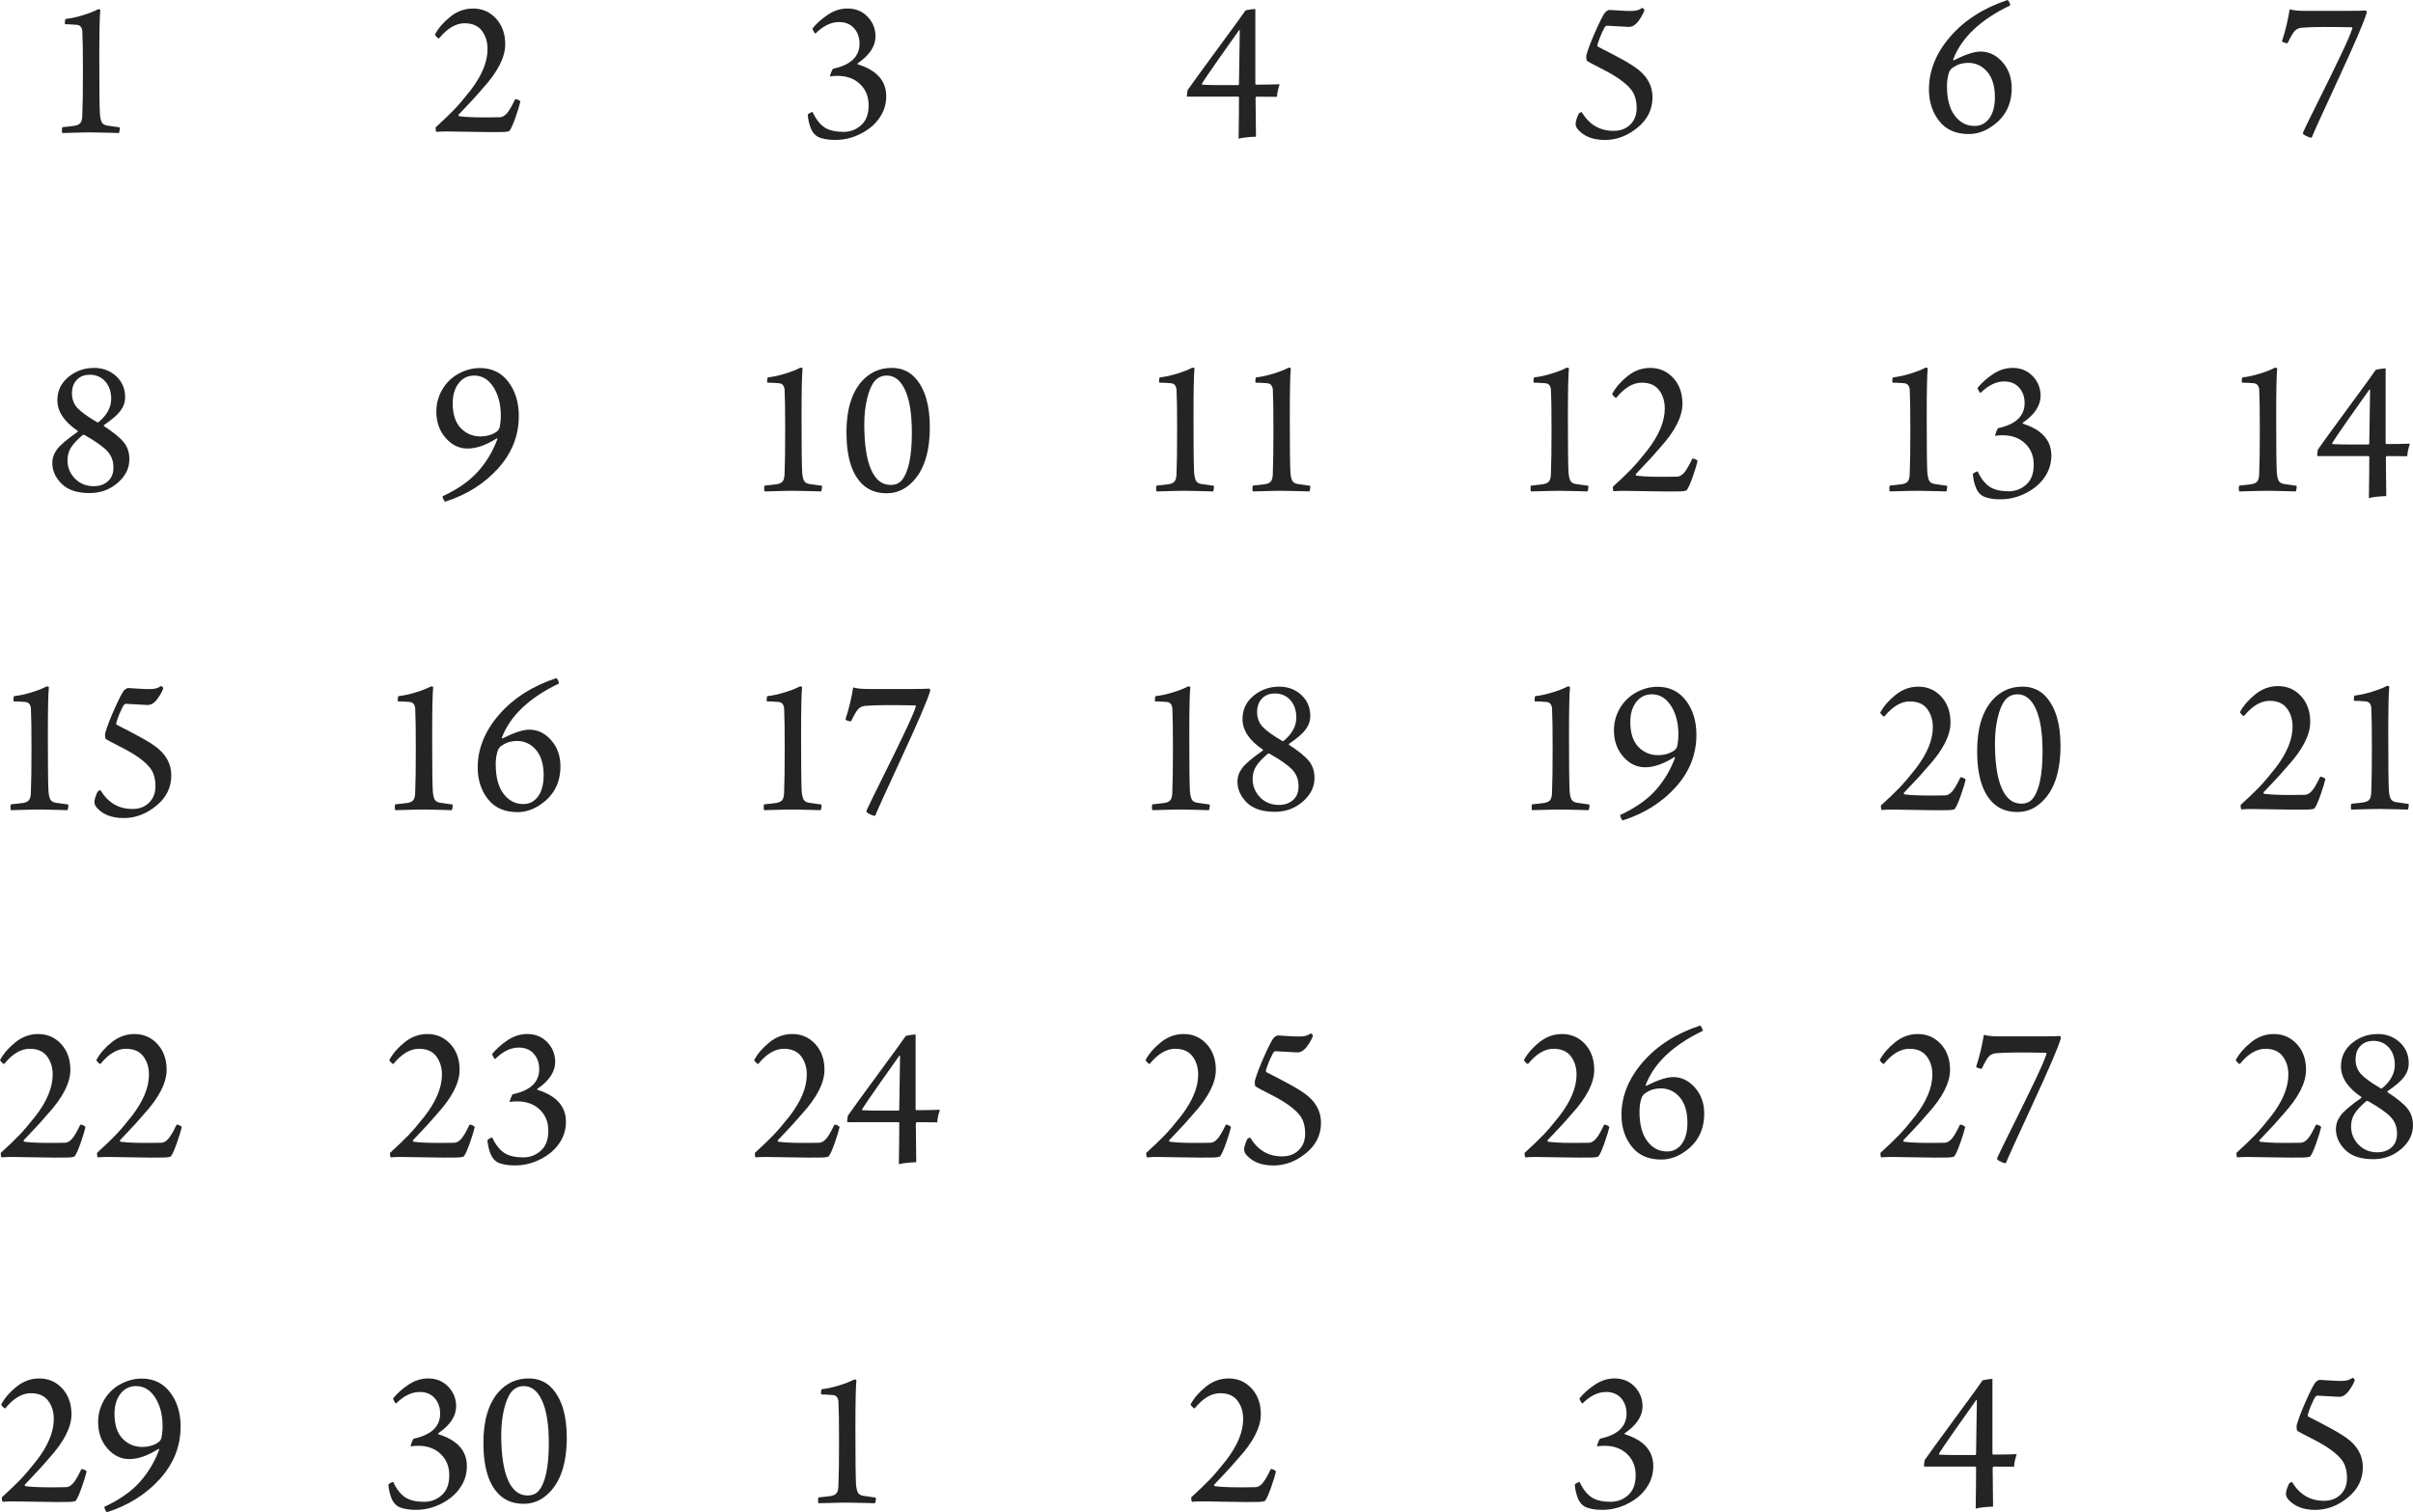 <?xml version="1.0" encoding="UTF-8"?> <svg xmlns="http://www.w3.org/2000/svg" xmlns:xlink="http://www.w3.org/1999/xlink" xml:space="preserve" width="95.627mm" height="59.949mm" version="1.1" style="shape-rendering:geometricPrecision; text-rendering:geometricPrecision; image-rendering:optimizeQuality; fill-rule:evenodd; clip-rule:evenodd" viewBox="0 0 764.76 479.43"> <defs> <style type="text/css"> .fil0 {fill:#242424;fill-rule:nonzero} </style> </defs> <g id="Слой_x0020_1">  <path class="fil0" d="M37.89 40.37c0.09,0.09 0.1,0.38 0.03,0.9 -0.06,0.51 -0.16,0.81 -0.29,0.9 -0.38,0 -1.52,-0.03 -3.4,-0.1 -1.88,-0.06 -3.61,-0.1 -5.19,-0.1 -1.62,0 -3.48,0.03 -5.58,0.1 -2.09,0.06 -3.31,0.1 -3.65,0.1 -0.13,-0.08 -0.19,-0.38 -0.19,-0.9 0,-0.51 0.06,-0.83 0.19,-0.96 1.79,-0.17 3.1,-0.32 3.91,-0.45 0.94,-0.17 1.57,-0.52 1.89,-1.06 0.32,-0.53 0.48,-1.36 0.48,-2.47 0.13,-2.95 0.19,-7.56 0.19,-13.85 0,-6.03 -0.06,-10.26 -0.19,-12.69 -0.17,-1.2 -0.75,-1.84 -1.73,-1.92 -1.54,-0.13 -2.78,-0.19 -3.72,-0.19 -0.09,-0.13 -0.11,-0.42 -0.06,-0.87 0.04,-0.45 0.11,-0.72 0.19,-0.8 1.67,-0.17 3.5,-0.57 5.51,-1.19 2.01,-0.62 3.57,-1.23 4.68,-1.83 0.47,-0.13 0.75,-0.04 0.83,0.26 -0.21,1.67 -0.32,6.79 -0.32,15.38 0,9.19 0.06,15 0.19,17.44 0.09,1.15 0.27,2.02 0.54,2.6 0.28,0.58 0.82,0.95 1.63,1.12 0.17,0.04 1.52,0.24 4.04,0.58z"></path> <path class="fil0" d="M147.29 7.37c-2.82,0 -5.53,1.6 -8.14,4.81 -0.17,0.04 -0.44,-0.13 -0.8,-0.51 -0.36,-0.38 -0.52,-0.64 -0.48,-0.77 1.11,-2.05 2.75,-3.93 4.9,-5.64 2.16,-1.71 4.54,-2.56 7.15,-2.56 2.91,0 5.33,1.06 7.28,3.17 1.94,2.12 2.92,4.84 2.92,8.17 0,4.1 -2.37,8.76 -7.12,13.97 -0.98,1.15 -1.9,2.2 -2.76,3.14 -0.85,0.94 -1.77,1.92 -2.76,2.95 -0.98,1.03 -1.69,1.77 -2.12,2.24 -0.04,0.09 -0.06,0.16 -0.06,0.22 0,0.06 0.03,0.13 0.1,0.19 0.06,0.06 0.12,0.1 0.16,0.1 2.31,0.34 6.58,0.45 12.82,0.32 0.73,0 1.45,-0.38 2.18,-1.15 0.73,-0.77 1.62,-2.29 2.69,-4.55 0.21,-0.09 0.52,-0.03 0.93,0.16 0.41,0.19 0.65,0.37 0.74,0.55 -0.26,1.15 -0.76,2.8 -1.51,4.94 -0.75,2.14 -1.38,3.57 -1.89,4.29 -0.21,0.3 -1.24,0.45 -3.08,0.45 -1.54,0.04 -4.35,0.02 -8.43,-0.06 -4.08,-0.09 -6.91,-0.13 -8.49,-0.13 -1.11,0 -2.18,0.04 -3.21,0.13 -0.17,-0.17 -0.26,-0.64 -0.26,-1.41 2.44,-2.22 4.38,-4.08 5.83,-5.58 1.45,-1.5 3.18,-3.53 5.19,-6.09 3.63,-4.7 5.45,-9.08 5.45,-13.14 0,-2.31 -0.6,-4.25 -1.8,-5.83 -1.2,-1.58 -3.01,-2.37 -5.45,-2.37z"></path> <path class="fil0" d="M268.57 2.69c2.56,0 4.68,0.85 6.35,2.56 1.67,1.71 2.52,3.78 2.56,6.22 0,3.16 -1.88,6.03 -5.64,8.59 -0.04,0.04 -0.06,0.1 -0.06,0.16 0,0.06 0.02,0.12 0.06,0.16 6.03,1.88 9.04,5.26 9.04,10.13 0,2.26 -0.58,4.34 -1.73,6.22 -1.15,1.88 -2.69,3.44 -4.62,4.68 -3.08,1.97 -6.35,2.95 -9.81,2.95 -2.35,0 -4.21,-0.34 -5.58,-1.03 -0.81,-0.47 -1.47,-1.22 -1.99,-2.24 -0.64,-1.5 -1.03,-3.08 -1.15,-4.74 0.04,-0.13 0.28,-0.31 0.7,-0.54 0.43,-0.24 0.71,-0.33 0.83,-0.29 1.07,2.31 2.37,3.95 3.91,4.94 1.45,0.9 3.42,1.35 5.9,1.35 2.14,0 4,-0.7 5.58,-2.12 1.58,-1.41 2.37,-3.48 2.37,-6.22 0.04,-2.74 -0.84,-4.99 -2.66,-6.76 -1.82,-1.77 -4.22,-2.66 -7.21,-2.66 -0.9,0 -1.67,0.06 -2.31,0.19 -0.08,-0.13 0.01,-0.54 0.29,-1.25 0.28,-0.71 0.48,-1.1 0.61,-1.19 5.6,-1.2 8.4,-3.85 8.4,-7.95 0,-1.96 -0.58,-3.6 -1.73,-4.9 -1.15,-1.3 -2.73,-1.96 -4.74,-1.96 -2.56,0 -5.06,1.22 -7.5,3.65 -0.08,0 -0.2,-0.11 -0.35,-0.32 -0.15,-0.21 -0.29,-0.46 -0.42,-0.74 -0.13,-0.28 -0.19,-0.46 -0.19,-0.54 1.37,-1.67 3.02,-3.14 4.97,-4.42 1.94,-1.28 3.99,-1.92 6.12,-1.92z"></path> <path class="fil0" d="M404.72 30.7c-0.68,0 -1.75,-0.01 -3.2,-0.03 -1.45,-0.02 -2.54,-0.03 -3.27,-0.03 -0.13,0 -0.24,0.13 -0.32,0.38l0.13 12.31c-2.39,0.09 -4.23,0.3 -5.51,0.64 0.09,-5.64 0.13,-9.98 0.13,-13.01 0,-0.21 -0.09,-0.32 -0.26,-0.32l-16.22 0c-0.04,-0.13 -0.03,-0.47 0.03,-1.03 0.06,-0.56 0.12,-0.9 0.16,-1.03 1.45,-2.09 4.73,-6.61 9.84,-13.56 5.11,-6.94 7.94,-10.84 8.49,-11.7 0.21,-0.09 0.75,-0.19 1.6,-0.32 0.85,-0.13 1.37,-0.17 1.54,-0.13l0 23.59c0,0.26 0.11,0.38 0.32,0.38 2.44,0 4.89,-0.04 7.37,-0.13 -0.56,1.75 -0.83,3.08 -0.83,3.97zm-23.72 -3.85c1.71,0.09 3.55,0.13 5.51,0.13l5.9 0c0.17,0 0.26,-0.13 0.26,-0.38l0.26 -16.92c0,-0.04 -0.03,-0.08 -0.1,-0.1 -0.06,-0.02 -0.12,-0.01 -0.16,0.03 -1.03,1.41 -3.12,4.37 -6.28,8.88 -3.16,4.51 -4.98,7.19 -5.45,8.04 -0.04,0.09 -0.05,0.16 -0.03,0.22 0.02,0.06 0.05,0.1 0.1,0.1z"></path> <path class="fil0" d="M520.45 2.5c0.09,0 0.24,0.09 0.45,0.26 0.21,0.17 0.3,0.32 0.26,0.45 -0.13,0.56 -0.47,1.29 -1.03,2.21 -0.56,0.92 -1.13,1.66 -1.73,2.21 -0.64,0.6 -1.37,0.9 -2.18,0.9 -0.21,0 -2.5,-0.13 -6.86,-0.38 -0.3,0 -0.58,0.19 -0.83,0.58 -0.98,1.88 -1.71,3.63 -2.18,5.26 -0.17,0.47 -0.08,0.77 0.26,0.9 0.43,0.21 1.57,0.8 3.43,1.76 1.86,0.96 3.5,1.85 4.94,2.66 1.43,0.81 2.62,1.56 3.56,2.24 3.46,2.48 5.19,5.58 5.19,9.29 0,3.85 -1.59,7.06 -4.78,9.65 -3.18,2.59 -6.61,3.88 -10.29,3.88 -3.67,0 -6.47,-1.05 -8.4,-3.14 -0.6,-0.6 -0.9,-1.28 -0.9,-2.05 0,-0.34 0.13,-0.9 0.38,-1.67 0.26,-0.77 0.51,-1.32 0.77,-1.67 0.04,-0.04 0.17,-0.11 0.38,-0.19 0.21,-0.09 0.36,-0.11 0.45,-0.06 2.35,3.93 5.7,5.9 10.06,5.9 2.18,0 3.94,-0.66 5.29,-1.99 1.35,-1.33 2.02,-3.08 2.02,-5.26 0,-1.96 -0.38,-3.61 -1.15,-4.94 -0.77,-1.33 -2.18,-2.71 -4.23,-4.17 -1.37,-0.98 -3.33,-2.13 -5.9,-3.43 -2.56,-1.3 -4.06,-2.1 -4.49,-2.4 -0.08,-0.13 -0.15,-0.44 -0.19,-0.93 -0.04,-0.49 -0.02,-0.82 0.06,-0.99 0.51,-1.84 1.45,-4.31 2.82,-7.4 1.37,-3.1 2.39,-5.12 3.08,-6.06 0.64,-0.56 1.11,-0.81 1.41,-0.77 0.3,0 1.34,0.06 3.11,0.19 1.77,0.13 3.11,0.17 4.01,0.13 1.28,0 2.35,-0.32 3.21,-0.96z"></path> <path class="fil0" d="M637.06 1.73c-9.36,4.49 -15.36,10.17 -18.01,17.05 -0.04,0.09 -0.04,0.17 0,0.26 0.04,0.09 0.11,0.11 0.19,0.06 3.67,-1.84 6.5,-2.76 8.46,-2.76 2.65,0 4.96,1.11 6.92,3.33 1.97,2.22 2.95,4.98 2.95,8.27 0,5.47 -2.29,9.64 -6.86,12.5 -2.14,1.37 -4.4,2.05 -6.79,2.05 -4.06,0 -7.17,-1.38 -9.33,-4.13 -2.16,-2.76 -3.24,-6.1 -3.24,-10.03 0,-5.94 2.25,-11.52 6.76,-16.73 4.51,-5.21 10.57,-9.08 18.17,-11.6 0.17,0.09 0.36,0.35 0.58,0.8 0.21,0.45 0.28,0.76 0.19,0.93zm-13.33 18.2c-1.71,0 -3.23,0.45 -4.55,1.35 -0.77,0.38 -1.28,1.03 -1.54,1.92 -0.38,1.2 -0.58,2.56 -0.58,4.1 0,4.06 0.82,7.18 2.47,9.36 1.65,2.18 3.73,3.27 6.25,3.27 1.97,0 3.54,-0.81 4.71,-2.44 1.18,-1.62 1.76,-3.85 1.76,-6.67 0,-3.5 -0.81,-6.2 -2.44,-8.08 -1.62,-1.88 -3.65,-2.82 -6.09,-2.82z"></path> <path class="fil0" d="M749.82 3.33c0.09,0.04 0.16,0.16 0.22,0.35 0.06,0.19 0.07,0.33 0.03,0.42 -0.77,2.69 -3.76,9.67 -8.97,20.93 -5.21,11.26 -7.99,17.38 -8.33,18.36 -0.04,0.17 -0.17,0.26 -0.38,0.26 -0.3,-0.04 -0.73,-0.19 -1.28,-0.45 -0.56,-0.26 -0.92,-0.47 -1.09,-0.64 -0.17,-0.17 -0.17,-0.45 0,-0.83 0.77,-1.67 2.41,-5.03 4.94,-10.1 2.52,-5.06 4.8,-9.72 6.83,-13.97 2.03,-4.25 3.28,-7.15 3.75,-8.69 0,-0.21 -0.06,-0.32 -0.19,-0.32 -7.35,-0.17 -12.61,-0.13 -15.77,0.13 -0.94,0.08 -1.69,0.41 -2.24,0.96 -0.56,0.56 -1.32,1.86 -2.31,3.91 -0.13,0.09 -0.45,0.05 -0.96,-0.1 -0.51,-0.15 -0.79,-0.31 -0.83,-0.48 1.11,-3.42 1.92,-6.79 2.44,-10.13 1.03,0.34 2.71,0.51 5.06,0.51l12.37 0c3.46,0 5.71,-0.04 6.73,-0.13z"></path> <path class="fil0" d="M29.73 116.63c2.82,0 5.18,0.88 7.08,2.63 1.9,1.75 2.85,3.97 2.85,6.67 0,1.54 -0.49,2.97 -1.47,4.29 -0.98,1.33 -2.74,2.84 -5.26,4.55 -0.04,0.04 -0.06,0.1 -0.06,0.16 0,0.06 0.02,0.12 0.06,0.16 2.99,1.92 5.08,3.62 6.28,5.1 1.2,1.47 1.79,3.28 1.79,5.42 0,2.86 -1.25,5.36 -3.75,7.5 -2.5,2.14 -5.44,3.21 -8.81,3.21 -3.97,0 -6.94,-0.98 -8.91,-2.95 -1.97,-1.97 -2.95,-4.17 -2.95,-6.6 0,-1.54 0.5,-2.98 1.51,-4.33 1,-1.35 3.15,-3.17 6.44,-5.48 0.09,-0.04 0.14,-0.11 0.16,-0.19 0.02,-0.09 -0.01,-0.15 -0.1,-0.19 -4.27,-2.91 -6.41,-6.13 -6.41,-9.68 0,-3.08 1.24,-5.6 3.72,-7.56 2.31,-1.8 4.91,-2.69 7.82,-2.69zm-1.28 2.18c-1.71,0 -3.08,0.53 -4.1,1.6 -1.03,1.07 -1.54,2.5 -1.54,4.29 0,1.88 0.6,3.45 1.79,4.71 1.2,1.26 3.23,2.72 6.09,4.39 0.21,0.17 0.41,0.17 0.58,0 2.65,-2.22 3.97,-4.68 3.97,-7.37 0,-2.26 -0.63,-4.1 -1.89,-5.51 -1.26,-1.41 -2.9,-2.12 -4.9,-2.12zm1.35 35.32c1.75,0 3.22,-0.51 4.39,-1.54 1.17,-1.03 1.76,-2.48 1.76,-4.36 0,-2.09 -0.66,-3.85 -1.99,-5.26 -1.32,-1.41 -3.72,-3.1 -7.18,-5.06 -0.04,-0.04 -0.13,-0.06 -0.26,-0.06 -0.13,0 -0.24,0.02 -0.32,0.06 -1.75,1.5 -2.99,2.83 -3.72,4.01 -0.73,1.17 -1.09,2.51 -1.09,4.01 0,2.22 0.78,4.15 2.34,5.77 1.56,1.62 3.58,2.44 6.06,2.44z"></path> <path class="fil0" d="M141.11 159.06c-0.17,-0.04 -0.36,-0.3 -0.58,-0.77 -0.21,-0.47 -0.3,-0.79 -0.26,-0.96 4.79,-2.22 8.53,-4.84 11.22,-7.85 2.69,-3.01 4.74,-6.44 6.15,-10.29 0.04,-0.09 0.02,-0.15 -0.06,-0.19 -0.09,-0.04 -0.15,-0.04 -0.19,0 -3.38,2.14 -6.45,3.2 -9.23,3.2 -2.65,0 -4.96,-1.12 -6.92,-3.36 -1.97,-2.24 -2.95,-5.03 -2.95,-8.37 0,-2.26 0.52,-4.4 1.57,-6.41 1.05,-2.01 2.51,-3.65 4.39,-4.94 2.48,-1.62 5.11,-2.44 7.88,-2.44 3.76,0 6.75,1.45 8.97,4.36 2.22,2.91 3.33,6.52 3.33,10.83 0,6.24 -2.19,11.78 -6.57,16.63 -4.38,4.85 -9.97,8.37 -16.76,10.54zm9.23 -40c-2.05,0 -3.71,0.81 -4.97,2.44 -1.26,1.62 -1.89,3.74 -1.89,6.35 0,3.46 0.84,6.08 2.53,7.85 1.69,1.77 3.79,2.66 6.31,2.66 1.84,0 3.46,-0.45 4.87,-1.35 0.6,-0.38 0.98,-0.88 1.15,-1.47 0.26,-1.24 0.38,-2.5 0.38,-3.78 0,-3.59 -0.78,-6.6 -2.34,-9.04 -1.56,-2.44 -3.58,-3.65 -6.06,-3.65z"></path> <path class="fil0" d="M260.46 154c0.09,0.09 0.1,0.38 0.03,0.9 -0.06,0.51 -0.16,0.81 -0.29,0.9 -0.38,0 -1.52,-0.03 -3.4,-0.1 -1.88,-0.06 -3.61,-0.1 -5.19,-0.1 -1.62,0 -3.48,0.03 -5.58,0.1 -2.09,0.06 -3.31,0.1 -3.65,0.1 -0.13,-0.08 -0.19,-0.38 -0.19,-0.9 0,-0.51 0.06,-0.83 0.19,-0.96 1.79,-0.17 3.1,-0.32 3.91,-0.45 0.94,-0.17 1.57,-0.52 1.89,-1.06 0.32,-0.53 0.48,-1.36 0.48,-2.47 0.13,-2.95 0.19,-7.56 0.19,-13.85 0,-6.03 -0.06,-10.26 -0.19,-12.69 -0.17,-1.2 -0.75,-1.84 -1.73,-1.92 -1.54,-0.13 -2.78,-0.19 -3.72,-0.19 -0.09,-0.13 -0.11,-0.42 -0.06,-0.87 0.04,-0.45 0.11,-0.72 0.19,-0.8 1.67,-0.17 3.5,-0.57 5.51,-1.19 2.01,-0.62 3.57,-1.23 4.68,-1.83 0.47,-0.13 0.75,-0.04 0.83,0.26 -0.21,1.67 -0.32,6.79 -0.32,15.38 0,9.19 0.06,15 0.19,17.44 0.09,1.15 0.27,2.02 0.54,2.6 0.28,0.58 0.82,0.95 1.63,1.12 0.17,0.04 1.52,0.24 4.04,0.58z"></path> <path id="1" class="fil0" d="M282.58 116.63c3.12,0 5.64,1.09 7.56,3.27 3.03,3.42 4.55,8.57 4.55,15.45 0,8.21 -1.97,14.14 -5.9,17.82 -2.22,2.14 -4.81,3.21 -7.76,3.21 -2.95,0 -5.38,-0.83 -7.31,-2.5 -3.63,-3.16 -5.45,-8.78 -5.45,-16.86 0,-7.05 1.6,-12.41 4.81,-16.09 2.56,-2.86 5.73,-4.29 9.49,-4.29zm-1.54 2.44c-1.62,0 -2.95,0.64 -3.97,1.92 -0.94,1.2 -1.7,3.02 -2.28,5.48 -0.58,2.46 -0.87,5.14 -0.87,8.04 0,6.33 0.72,11.11 2.15,14.36 1.43,3.25 3.49,4.87 6.19,4.87 1.5,0 2.67,-0.49 3.53,-1.47 2.14,-2.56 3.21,-7.61 3.21,-15.13 0,-5.85 -0.71,-10.33 -2.12,-13.43 -1.41,-3.1 -3.35,-4.65 -5.83,-4.65z"></path> <path class="fil0" d="M384.68 154c0.09,0.09 0.1,0.38 0.03,0.9 -0.06,0.51 -0.16,0.81 -0.29,0.9 -0.38,0 -1.52,-0.03 -3.4,-0.1 -1.88,-0.06 -3.61,-0.1 -5.19,-0.1 -1.62,0 -3.48,0.03 -5.58,0.1 -2.09,0.06 -3.31,0.1 -3.65,0.1 -0.13,-0.08 -0.19,-0.38 -0.19,-0.9 0,-0.51 0.06,-0.83 0.19,-0.96 1.79,-0.17 3.1,-0.32 3.91,-0.45 0.94,-0.17 1.57,-0.52 1.89,-1.06 0.32,-0.53 0.48,-1.36 0.48,-2.47 0.13,-2.95 0.19,-7.56 0.19,-13.85 0,-6.03 -0.06,-10.26 -0.19,-12.69 -0.17,-1.2 -0.75,-1.84 -1.73,-1.92 -1.54,-0.13 -2.78,-0.19 -3.72,-0.19 -0.09,-0.13 -0.11,-0.42 -0.06,-0.87 0.04,-0.45 0.11,-0.72 0.19,-0.8 1.67,-0.17 3.5,-0.57 5.51,-1.19 2.01,-0.62 3.57,-1.23 4.68,-1.83 0.47,-0.13 0.75,-0.04 0.83,0.26 -0.21,1.67 -0.32,6.79 -0.32,15.38 0,9.19 0.06,15 0.19,17.44 0.09,1.15 0.27,2.02 0.54,2.6 0.28,0.58 0.82,0.95 1.63,1.12 0.17,0.04 1.52,0.24 4.04,0.58z"></path> <path id="1" class="fil0" d="M415.2 154c0.09,0.09 0.1,0.38 0.03,0.9 -0.06,0.51 -0.16,0.81 -0.29,0.9 -0.38,0 -1.52,-0.03 -3.4,-0.1 -1.88,-0.06 -3.61,-0.1 -5.19,-0.1 -1.62,0 -3.48,0.03 -5.58,0.1 -2.09,0.06 -3.31,0.1 -3.65,0.1 -0.13,-0.08 -0.19,-0.38 -0.19,-0.9 0,-0.51 0.06,-0.83 0.19,-0.96 1.79,-0.17 3.1,-0.32 3.91,-0.45 0.94,-0.17 1.57,-0.52 1.89,-1.06 0.32,-0.53 0.48,-1.36 0.48,-2.47 0.13,-2.95 0.19,-7.56 0.19,-13.85 0,-6.03 -0.06,-10.26 -0.19,-12.69 -0.17,-1.2 -0.75,-1.84 -1.73,-1.92 -1.54,-0.13 -2.78,-0.19 -3.72,-0.19 -0.09,-0.13 -0.11,-0.42 -0.06,-0.87 0.04,-0.45 0.11,-0.72 0.19,-0.8 1.67,-0.17 3.5,-0.57 5.51,-1.19 2.01,-0.62 3.57,-1.23 4.68,-1.83 0.47,-0.13 0.75,-0.04 0.83,0.26 -0.21,1.67 -0.32,6.79 -0.32,15.38 0,9.19 0.06,15 0.19,17.44 0.09,1.15 0.27,2.02 0.54,2.6 0.28,0.58 0.82,0.95 1.63,1.12 0.17,0.04 1.52,0.24 4.04,0.58z"></path> <path class="fil0" d="M503.34 154c0.09,0.09 0.1,0.38 0.03,0.9 -0.06,0.51 -0.16,0.81 -0.29,0.9 -0.38,0 -1.52,-0.03 -3.4,-0.1 -1.88,-0.06 -3.61,-0.1 -5.19,-0.1 -1.62,0 -3.48,0.03 -5.58,0.1 -2.09,0.06 -3.31,0.1 -3.65,0.1 -0.13,-0.08 -0.19,-0.38 -0.19,-0.9 0,-0.51 0.06,-0.83 0.19,-0.96 1.79,-0.17 3.1,-0.32 3.91,-0.45 0.94,-0.17 1.57,-0.52 1.89,-1.06 0.32,-0.53 0.48,-1.36 0.48,-2.47 0.13,-2.95 0.19,-7.56 0.19,-13.85 0,-6.03 -0.06,-10.26 -0.19,-12.69 -0.17,-1.2 -0.75,-1.84 -1.73,-1.92 -1.54,-0.13 -2.78,-0.19 -3.72,-0.19 -0.09,-0.13 -0.11,-0.42 -0.06,-0.87 0.04,-0.45 0.11,-0.72 0.19,-0.8 1.67,-0.17 3.5,-0.57 5.51,-1.19 2.01,-0.62 3.57,-1.23 4.68,-1.83 0.47,-0.13 0.75,-0.04 0.83,0.26 -0.21,1.67 -0.32,6.79 -0.32,15.38 0,9.19 0.06,15 0.19,17.44 0.09,1.15 0.27,2.02 0.54,2.6 0.28,0.58 0.82,0.95 1.63,1.12 0.17,0.04 1.52,0.24 4.04,0.58z"></path> <path id="1" class="fil0" d="M520.39 121.31c-2.82,0 -5.53,1.6 -8.14,4.81 -0.17,0.04 -0.44,-0.13 -0.8,-0.51 -0.36,-0.38 -0.52,-0.64 -0.48,-0.77 1.11,-2.05 2.75,-3.93 4.9,-5.64 2.16,-1.71 4.54,-2.56 7.15,-2.56 2.91,0 5.33,1.06 7.28,3.17 1.94,2.12 2.92,4.84 2.92,8.17 0,4.1 -2.37,8.76 -7.12,13.97 -0.98,1.15 -1.9,2.2 -2.76,3.14 -0.85,0.94 -1.77,1.92 -2.76,2.95 -0.98,1.03 -1.69,1.77 -2.12,2.24 -0.04,0.09 -0.06,0.16 -0.06,0.22 0,0.06 0.03,0.13 0.1,0.19 0.06,0.06 0.12,0.1 0.16,0.1 2.31,0.34 6.58,0.45 12.82,0.32 0.73,0 1.45,-0.38 2.18,-1.15 0.73,-0.77 1.62,-2.29 2.69,-4.55 0.21,-0.09 0.52,-0.03 0.93,0.16 0.41,0.19 0.65,0.37 0.74,0.55 -0.26,1.15 -0.76,2.8 -1.51,4.94 -0.75,2.14 -1.38,3.57 -1.89,4.29 -0.21,0.3 -1.24,0.45 -3.08,0.45 -1.54,0.04 -4.35,0.02 -8.43,-0.06 -4.08,-0.09 -6.91,-0.13 -8.49,-0.13 -1.11,0 -2.18,0.04 -3.21,0.13 -0.17,-0.17 -0.26,-0.64 -0.26,-1.41 2.44,-2.22 4.38,-4.08 5.83,-5.58 1.45,-1.5 3.18,-3.53 5.19,-6.09 3.63,-4.7 5.45,-9.08 5.45,-13.14 0,-2.31 -0.6,-4.25 -1.8,-5.83 -1.2,-1.58 -3.01,-2.37 -5.45,-2.37z"></path> <path class="fil0" d="M617.06 154c0.09,0.09 0.1,0.38 0.03,0.9 -0.06,0.51 -0.16,0.81 -0.29,0.9 -0.38,0 -1.52,-0.03 -3.4,-0.1 -1.88,-0.06 -3.61,-0.1 -5.19,-0.1 -1.62,0 -3.48,0.03 -5.58,0.1 -2.09,0.06 -3.31,0.1 -3.65,0.1 -0.13,-0.08 -0.19,-0.38 -0.19,-0.9 0,-0.51 0.06,-0.83 0.19,-0.96 1.79,-0.17 3.1,-0.32 3.91,-0.45 0.94,-0.17 1.57,-0.52 1.89,-1.06 0.32,-0.53 0.48,-1.36 0.48,-2.47 0.13,-2.95 0.19,-7.56 0.19,-13.85 0,-6.03 -0.06,-10.26 -0.19,-12.69 -0.17,-1.2 -0.75,-1.84 -1.73,-1.92 -1.54,-0.13 -2.78,-0.19 -3.72,-0.19 -0.09,-0.13 -0.11,-0.42 -0.06,-0.87 0.04,-0.45 0.11,-0.72 0.19,-0.8 1.67,-0.17 3.5,-0.57 5.51,-1.19 2.01,-0.62 3.57,-1.23 4.68,-1.83 0.47,-0.13 0.75,-0.04 0.83,0.26 -0.21,1.67 -0.32,6.79 -0.32,15.38 0,9.19 0.06,15 0.19,17.44 0.09,1.15 0.27,2.02 0.54,2.6 0.28,0.58 0.82,0.95 1.63,1.12 0.17,0.04 1.52,0.24 4.04,0.58z"></path> <path id="1" class="fil0" d="M637.83 116.63c2.56,0 4.68,0.85 6.35,2.56 1.67,1.71 2.52,3.78 2.56,6.22 0,3.16 -1.88,6.03 -5.64,8.59 -0.04,0.04 -0.06,0.1 -0.06,0.16 0,0.06 0.02,0.12 0.06,0.16 6.03,1.88 9.04,5.26 9.04,10.13 0,2.26 -0.58,4.34 -1.73,6.22 -1.15,1.88 -2.69,3.44 -4.62,4.68 -3.08,1.97 -6.35,2.95 -9.81,2.95 -2.35,0 -4.21,-0.34 -5.58,-1.03 -0.81,-0.47 -1.47,-1.22 -1.99,-2.24 -0.64,-1.5 -1.03,-3.08 -1.15,-4.74 0.04,-0.13 0.28,-0.31 0.7,-0.54 0.43,-0.24 0.71,-0.33 0.83,-0.29 1.07,2.31 2.37,3.95 3.91,4.94 1.45,0.9 3.42,1.35 5.9,1.35 2.14,0 4,-0.7 5.58,-2.12 1.58,-1.41 2.37,-3.48 2.37,-6.22 0.04,-2.74 -0.84,-4.99 -2.66,-6.76 -1.82,-1.77 -4.22,-2.66 -7.21,-2.66 -0.9,0 -1.67,0.06 -2.31,0.19 -0.08,-0.13 0.01,-0.54 0.29,-1.25 0.28,-0.71 0.48,-1.1 0.61,-1.19 5.6,-1.2 8.4,-3.85 8.4,-7.95 0,-1.96 -0.58,-3.6 -1.73,-4.9 -1.15,-1.3 -2.73,-1.96 -4.74,-1.96 -2.56,0 -5.06,1.22 -7.5,3.65 -0.08,0 -0.2,-0.11 -0.35,-0.32 -0.15,-0.21 -0.29,-0.46 -0.42,-0.74 -0.13,-0.28 -0.19,-0.46 -0.19,-0.54 1.37,-1.67 3.02,-3.14 4.97,-4.42 1.94,-1.28 3.99,-1.92 6.12,-1.92z"></path> <path class="fil0" d="M727.82 154c0.09,0.09 0.1,0.38 0.03,0.9 -0.06,0.51 -0.16,0.81 -0.29,0.9 -0.38,0 -1.52,-0.03 -3.4,-0.1 -1.88,-0.06 -3.61,-0.1 -5.19,-0.1 -1.62,0 -3.48,0.03 -5.58,0.1 -2.09,0.06 -3.31,0.1 -3.65,0.1 -0.13,-0.08 -0.19,-0.38 -0.19,-0.9 0,-0.51 0.06,-0.83 0.19,-0.96 1.79,-0.17 3.1,-0.32 3.91,-0.45 0.94,-0.17 1.57,-0.52 1.89,-1.06 0.32,-0.53 0.48,-1.36 0.48,-2.47 0.13,-2.95 0.19,-7.56 0.19,-13.85 0,-6.03 -0.06,-10.26 -0.19,-12.69 -0.17,-1.2 -0.75,-1.84 -1.73,-1.92 -1.54,-0.13 -2.78,-0.19 -3.72,-0.19 -0.09,-0.13 -0.11,-0.42 -0.06,-0.87 0.04,-0.45 0.11,-0.72 0.19,-0.8 1.67,-0.17 3.5,-0.57 5.51,-1.19 2.01,-0.62 3.57,-1.23 4.68,-1.83 0.47,-0.13 0.75,-0.04 0.83,0.26 -0.21,1.67 -0.32,6.79 -0.32,15.38 0,9.19 0.06,15 0.19,17.44 0.09,1.15 0.27,2.02 0.54,2.6 0.28,0.58 0.82,0.95 1.63,1.12 0.17,0.04 1.52,0.24 4.04,0.58z"></path> <path id="1" class="fil0" d="M762.95 144.64c-0.68,0 -1.75,-0.01 -3.2,-0.03 -1.45,-0.02 -2.54,-0.03 -3.27,-0.03 -0.13,0 -0.24,0.13 -0.32,0.38l0.13 12.31c-2.39,0.09 -4.23,0.3 -5.51,0.64 0.09,-5.64 0.13,-9.98 0.13,-13.01 0,-0.21 -0.09,-0.32 -0.26,-0.32l-16.22 0c-0.04,-0.13 -0.03,-0.47 0.03,-1.03 0.06,-0.56 0.12,-0.9 0.16,-1.03 1.45,-2.09 4.73,-6.61 9.84,-13.56 5.11,-6.94 7.94,-10.84 8.49,-11.7 0.21,-0.09 0.75,-0.19 1.6,-0.32 0.85,-0.13 1.37,-0.17 1.54,-0.13l0 23.59c0,0.26 0.11,0.38 0.32,0.38 2.44,0 4.89,-0.04 7.37,-0.13 -0.56,1.75 -0.83,3.08 -0.83,3.97zm-23.72 -3.85c1.71,0.09 3.55,0.13 5.51,0.13l5.9 0c0.17,0 0.26,-0.13 0.26,-0.38l0.26 -16.92c0,-0.04 -0.03,-0.08 -0.1,-0.1 -0.06,-0.02 -0.12,-0.01 -0.16,0.03 -1.03,1.41 -3.12,4.37 -6.28,8.88 -3.16,4.51 -4.98,7.19 -5.45,8.04 -0.04,0.09 -0.05,0.16 -0.03,0.22 0.02,0.06 0.05,0.1 0.1,0.1z"></path> <path class="fil0" d="M21.59 255.05c0.09,0.09 0.1,0.38 0.03,0.9 -0.06,0.51 -0.16,0.81 -0.29,0.9 -0.38,0 -1.52,-0.03 -3.4,-0.1 -1.88,-0.06 -3.61,-0.1 -5.19,-0.1 -1.62,0 -3.48,0.03 -5.58,0.1 -2.09,0.06 -3.31,0.1 -3.65,0.1 -0.13,-0.08 -0.19,-0.38 -0.19,-0.9 0,-0.51 0.06,-0.83 0.19,-0.96 1.79,-0.17 3.1,-0.32 3.91,-0.45 0.94,-0.17 1.57,-0.52 1.89,-1.06 0.32,-0.53 0.48,-1.36 0.48,-2.47 0.13,-2.95 0.19,-7.56 0.19,-13.85 0,-6.03 -0.06,-10.26 -0.19,-12.69 -0.17,-1.2 -0.75,-1.84 -1.73,-1.92 -1.54,-0.13 -2.78,-0.19 -3.72,-0.19 -0.09,-0.13 -0.11,-0.42 -0.06,-0.87 0.04,-0.45 0.11,-0.72 0.19,-0.8 1.67,-0.17 3.5,-0.57 5.51,-1.19 2.01,-0.62 3.57,-1.23 4.68,-1.83 0.47,-0.13 0.75,-0.04 0.83,0.26 -0.21,1.67 -0.32,6.79 -0.32,15.38 0,9.19 0.06,15 0.19,17.44 0.09,1.15 0.27,2.02 0.54,2.6 0.28,0.58 0.82,0.95 1.63,1.12 0.17,0.04 1.52,0.24 4.04,0.58z"></path> <path id="1" class="fil0" d="M51.01 217.48c0.09,0 0.24,0.09 0.45,0.26 0.21,0.17 0.3,0.32 0.26,0.45 -0.13,0.56 -0.47,1.29 -1.03,2.21 -0.56,0.92 -1.13,1.66 -1.73,2.21 -0.64,0.6 -1.37,0.9 -2.18,0.9 -0.21,0 -2.5,-0.13 -6.86,-0.38 -0.3,0 -0.58,0.19 -0.83,0.58 -0.98,1.88 -1.71,3.63 -2.18,5.26 -0.17,0.47 -0.08,0.77 0.26,0.9 0.43,0.21 1.57,0.8 3.43,1.76 1.86,0.96 3.5,1.85 4.94,2.66 1.43,0.81 2.62,1.56 3.56,2.24 3.46,2.48 5.19,5.58 5.19,9.29 0,3.85 -1.59,7.06 -4.78,9.65 -3.18,2.59 -6.61,3.88 -10.29,3.88 -3.67,0 -6.47,-1.05 -8.4,-3.14 -0.6,-0.6 -0.9,-1.28 -0.9,-2.05 0,-0.34 0.13,-0.9 0.38,-1.67 0.26,-0.77 0.51,-1.32 0.77,-1.67 0.04,-0.04 0.17,-0.11 0.38,-0.19 0.21,-0.09 0.36,-0.11 0.45,-0.06 2.35,3.93 5.7,5.9 10.06,5.9 2.18,0 3.94,-0.66 5.29,-1.99 1.35,-1.33 2.02,-3.08 2.02,-5.26 0,-1.96 -0.38,-3.61 -1.15,-4.94 -0.77,-1.33 -2.18,-2.71 -4.23,-4.17 -1.37,-0.98 -3.33,-2.13 -5.9,-3.43 -2.56,-1.3 -4.06,-2.1 -4.49,-2.4 -0.08,-0.13 -0.15,-0.44 -0.19,-0.93 -0.04,-0.49 -0.02,-0.82 0.06,-0.99 0.51,-1.84 1.45,-4.31 2.82,-7.4 1.37,-3.1 2.39,-5.12 3.08,-6.06 0.64,-0.56 1.11,-0.81 1.41,-0.77 0.3,0 1.34,0.06 3.11,0.19 1.77,0.13 3.11,0.17 4.01,0.13 1.28,0 2.35,-0.32 3.21,-0.96z"></path> <path class="fil0" d="M143.39 255.05c0.09,0.09 0.1,0.38 0.03,0.9 -0.06,0.51 -0.16,0.81 -0.29,0.9 -0.38,0 -1.52,-0.03 -3.4,-0.1 -1.88,-0.06 -3.61,-0.1 -5.19,-0.1 -1.62,0 -3.48,0.03 -5.58,0.1 -2.09,0.06 -3.31,0.1 -3.65,0.1 -0.13,-0.08 -0.19,-0.38 -0.19,-0.9 0,-0.51 0.06,-0.83 0.19,-0.96 1.79,-0.17 3.1,-0.32 3.91,-0.45 0.94,-0.17 1.57,-0.52 1.89,-1.06 0.32,-0.53 0.48,-1.36 0.48,-2.47 0.13,-2.95 0.19,-7.56 0.19,-13.85 0,-6.03 -0.06,-10.26 -0.19,-12.69 -0.17,-1.2 -0.75,-1.84 -1.73,-1.92 -1.54,-0.13 -2.78,-0.19 -3.72,-0.19 -0.09,-0.13 -0.11,-0.42 -0.06,-0.87 0.04,-0.45 0.11,-0.72 0.19,-0.8 1.67,-0.17 3.5,-0.57 5.51,-1.19 2.01,-0.62 3.57,-1.23 4.68,-1.83 0.47,-0.13 0.75,-0.04 0.83,0.26 -0.21,1.67 -0.32,6.79 -0.32,15.38 0,9.19 0.06,15 0.19,17.44 0.09,1.15 0.27,2.02 0.54,2.6 0.28,0.58 0.82,0.95 1.63,1.12 0.17,0.04 1.52,0.24 4.04,0.58z"></path> <path id="1" class="fil0" d="M177.11 216.71c-9.36,4.49 -15.36,10.17 -18.01,17.05 -0.04,0.09 -0.04,0.17 0,0.26 0.04,0.09 0.11,0.11 0.19,0.06 3.67,-1.84 6.5,-2.76 8.46,-2.76 2.65,0 4.96,1.11 6.92,3.33 1.97,2.22 2.95,4.98 2.95,8.27 0,5.47 -2.29,9.64 -6.86,12.5 -2.14,1.37 -4.4,2.05 -6.79,2.05 -4.06,0 -7.17,-1.38 -9.33,-4.13 -2.16,-2.76 -3.24,-6.1 -3.24,-10.03 0,-5.94 2.25,-11.52 6.76,-16.73 4.51,-5.21 10.57,-9.08 18.17,-11.6 0.17,0.09 0.36,0.35 0.58,0.8 0.21,0.45 0.28,0.76 0.19,0.93zm-13.33 18.2c-1.71,0 -3.23,0.45 -4.55,1.35 -0.77,0.38 -1.28,1.03 -1.54,1.92 -0.38,1.2 -0.58,2.56 -0.58,4.1 0,4.06 0.82,7.18 2.47,9.36 1.65,2.18 3.73,3.27 6.25,3.27 1.97,0 3.54,-0.81 4.71,-2.44 1.18,-1.62 1.76,-3.85 1.76,-6.67 0,-3.5 -0.81,-6.2 -2.44,-8.08 -1.62,-1.88 -3.65,-2.82 -6.09,-2.82z"></path> <path class="fil0" d="M260.31 255.05c0.09,0.09 0.1,0.38 0.03,0.9 -0.06,0.51 -0.16,0.81 -0.29,0.9 -0.38,0 -1.52,-0.03 -3.4,-0.1 -1.88,-0.06 -3.61,-0.1 -5.19,-0.1 -1.62,0 -3.48,0.03 -5.58,0.1 -2.09,0.06 -3.31,0.1 -3.65,0.1 -0.13,-0.08 -0.19,-0.38 -0.19,-0.9 0,-0.51 0.06,-0.83 0.19,-0.96 1.79,-0.17 3.1,-0.32 3.91,-0.45 0.94,-0.17 1.57,-0.52 1.89,-1.06 0.32,-0.53 0.48,-1.36 0.48,-2.47 0.13,-2.95 0.19,-7.56 0.19,-13.85 0,-6.03 -0.06,-10.26 -0.19,-12.69 -0.17,-1.2 -0.75,-1.84 -1.73,-1.92 -1.54,-0.13 -2.78,-0.19 -3.72,-0.19 -0.09,-0.13 -0.11,-0.42 -0.06,-0.87 0.04,-0.45 0.11,-0.72 0.19,-0.8 1.67,-0.17 3.5,-0.57 5.51,-1.19 2.01,-0.62 3.57,-1.23 4.68,-1.83 0.47,-0.13 0.75,-0.04 0.83,0.26 -0.21,1.67 -0.32,6.79 -0.32,15.38 0,9.19 0.06,15 0.19,17.44 0.09,1.15 0.27,2.02 0.54,2.6 0.28,0.58 0.82,0.95 1.63,1.12 0.17,0.04 1.52,0.24 4.04,0.58z"></path> <path id="1" class="fil0" d="M294.54 218.32c0.09,0.04 0.16,0.16 0.22,0.35 0.06,0.19 0.07,0.33 0.03,0.42 -0.77,2.69 -3.76,9.67 -8.97,20.93 -5.21,11.26 -7.99,17.38 -8.33,18.36 -0.04,0.17 -0.17,0.26 -0.38,0.26 -0.3,-0.04 -0.73,-0.19 -1.28,-0.45 -0.56,-0.26 -0.92,-0.47 -1.09,-0.64 -0.17,-0.17 -0.17,-0.45 0,-0.83 0.77,-1.67 2.41,-5.03 4.94,-10.1 2.52,-5.06 4.8,-9.72 6.83,-13.97 2.03,-4.25 3.28,-7.15 3.75,-8.69 0,-0.21 -0.06,-0.32 -0.19,-0.32 -7.35,-0.17 -12.61,-0.13 -15.77,0.13 -0.94,0.08 -1.69,0.41 -2.24,0.96 -0.56,0.56 -1.32,1.86 -2.31,3.91 -0.13,0.09 -0.45,0.05 -0.96,-0.1 -0.51,-0.15 -0.79,-0.31 -0.83,-0.48 1.11,-3.42 1.92,-6.79 2.44,-10.13 1.03,0.34 2.71,0.51 5.06,0.51l12.37 0c3.46,0 5.71,-0.04 6.73,-0.13z"></path> <path class="fil0" d="M383.35 255.05c0.09,0.09 0.1,0.38 0.03,0.9 -0.06,0.51 -0.16,0.81 -0.29,0.9 -0.38,0 -1.52,-0.03 -3.4,-0.1 -1.88,-0.06 -3.61,-0.1 -5.19,-0.1 -1.62,0 -3.48,0.03 -5.58,0.1 -2.09,0.06 -3.31,0.1 -3.65,0.1 -0.13,-0.08 -0.19,-0.38 -0.19,-0.9 0,-0.51 0.06,-0.83 0.19,-0.96 1.79,-0.17 3.1,-0.32 3.91,-0.45 0.94,-0.17 1.57,-0.52 1.89,-1.06 0.32,-0.53 0.48,-1.36 0.48,-2.47 0.13,-2.95 0.19,-7.56 0.19,-13.85 0,-6.03 -0.06,-10.26 -0.19,-12.69 -0.17,-1.2 -0.75,-1.84 -1.73,-1.92 -1.54,-0.13 -2.78,-0.19 -3.72,-0.19 -0.09,-0.13 -0.11,-0.42 -0.06,-0.87 0.04,-0.45 0.11,-0.72 0.19,-0.8 1.67,-0.17 3.5,-0.57 5.51,-1.19 2.01,-0.62 3.57,-1.23 4.68,-1.83 0.47,-0.13 0.75,-0.04 0.83,0.26 -0.21,1.67 -0.32,6.79 -0.32,15.38 0,9.19 0.06,15 0.19,17.44 0.09,1.15 0.27,2.02 0.54,2.6 0.28,0.58 0.82,0.95 1.63,1.12 0.17,0.04 1.52,0.24 4.04,0.58z"></path> <path id="1" class="fil0" d="M405.34 217.68c2.82,0 5.18,0.88 7.08,2.63 1.9,1.75 2.85,3.97 2.85,6.67 0,1.54 -0.49,2.97 -1.47,4.29 -0.98,1.33 -2.74,2.84 -5.26,4.55 -0.04,0.04 -0.06,0.1 -0.06,0.16 0,0.06 0.02,0.12 0.06,0.16 2.99,1.92 5.08,3.62 6.28,5.1 1.2,1.47 1.79,3.28 1.79,5.42 0,2.86 -1.25,5.36 -3.75,7.5 -2.5,2.14 -5.44,3.21 -8.81,3.21 -3.97,0 -6.94,-0.98 -8.91,-2.95 -1.97,-1.97 -2.95,-4.17 -2.95,-6.6 0,-1.54 0.5,-2.98 1.51,-4.33 1,-1.35 3.15,-3.17 6.44,-5.48 0.09,-0.04 0.14,-0.11 0.16,-0.19 0.02,-0.09 -0.01,-0.15 -0.1,-0.19 -4.27,-2.91 -6.41,-6.13 -6.41,-9.68 0,-3.08 1.24,-5.6 3.72,-7.56 2.31,-1.8 4.91,-2.69 7.82,-2.69zm-1.28 2.18c-1.71,0 -3.08,0.53 -4.1,1.6 -1.03,1.07 -1.54,2.5 -1.54,4.29 0,1.88 0.6,3.45 1.79,4.71 1.2,1.26 3.23,2.72 6.09,4.39 0.21,0.17 0.41,0.17 0.58,0 2.65,-2.22 3.97,-4.68 3.97,-7.37 0,-2.26 -0.63,-4.1 -1.89,-5.51 -1.26,-1.41 -2.9,-2.12 -4.9,-2.12zm1.35 35.32c1.75,0 3.22,-0.51 4.39,-1.54 1.17,-1.03 1.76,-2.48 1.76,-4.36 0,-2.09 -0.66,-3.85 -1.99,-5.26 -1.32,-1.41 -3.72,-3.1 -7.18,-5.06 -0.04,-0.04 -0.13,-0.06 -0.26,-0.06 -0.13,0 -0.24,0.02 -0.32,0.06 -1.75,1.5 -2.99,2.83 -3.72,4.01 -0.73,1.17 -1.09,2.51 -1.09,4.01 0,2.22 0.78,4.15 2.34,5.77 1.56,1.62 3.58,2.44 6.06,2.44z"></path> <path class="fil0" d="M503.69 255.05c0.09,0.09 0.1,0.38 0.03,0.9 -0.06,0.51 -0.16,0.81 -0.29,0.9 -0.38,0 -1.52,-0.03 -3.4,-0.1 -1.88,-0.06 -3.61,-0.1 -5.19,-0.1 -1.62,0 -3.48,0.03 -5.58,0.1 -2.09,0.06 -3.31,0.1 -3.65,0.1 -0.13,-0.08 -0.19,-0.38 -0.19,-0.9 0,-0.51 0.06,-0.83 0.19,-0.96 1.79,-0.17 3.1,-0.32 3.91,-0.45 0.94,-0.17 1.57,-0.52 1.89,-1.06 0.32,-0.53 0.48,-1.36 0.48,-2.47 0.13,-2.95 0.19,-7.56 0.19,-13.85 0,-6.03 -0.06,-10.26 -0.19,-12.69 -0.17,-1.2 -0.75,-1.84 -1.73,-1.92 -1.54,-0.13 -2.78,-0.19 -3.72,-0.19 -0.09,-0.13 -0.11,-0.42 -0.06,-0.87 0.04,-0.45 0.11,-0.72 0.19,-0.8 1.67,-0.17 3.5,-0.57 5.51,-1.19 2.01,-0.62 3.57,-1.23 4.68,-1.83 0.47,-0.13 0.75,-0.04 0.83,0.26 -0.21,1.67 -0.32,6.79 -0.32,15.38 0,9.19 0.06,15 0.19,17.44 0.09,1.15 0.27,2.02 0.54,2.6 0.28,0.58 0.82,0.95 1.63,1.12 0.17,0.04 1.52,0.24 4.04,0.58z"></path> <path id="1" class="fil0" d="M514.33 260.11c-0.17,-0.04 -0.36,-0.3 -0.58,-0.77 -0.21,-0.47 -0.3,-0.79 -0.26,-0.96 4.79,-2.22 8.53,-4.84 11.22,-7.85 2.69,-3.01 4.74,-6.44 6.15,-10.29 0.04,-0.09 0.02,-0.15 -0.06,-0.19 -0.09,-0.04 -0.15,-0.04 -0.19,0 -3.38,2.14 -6.45,3.2 -9.23,3.2 -2.65,0 -4.96,-1.12 -6.92,-3.36 -1.97,-2.24 -2.95,-5.03 -2.95,-8.37 0,-2.26 0.52,-4.4 1.57,-6.41 1.05,-2.01 2.51,-3.65 4.39,-4.94 2.48,-1.62 5.11,-2.44 7.88,-2.44 3.76,0 6.75,1.45 8.97,4.36 2.22,2.91 3.33,6.52 3.33,10.83 0,6.24 -2.19,11.78 -6.57,16.63 -4.38,4.85 -9.97,8.37 -16.76,10.54zm9.23 -40c-2.05,0 -3.71,0.81 -4.97,2.44 -1.26,1.62 -1.89,3.74 -1.89,6.35 0,3.46 0.84,6.08 2.53,7.85 1.69,1.77 3.79,2.66 6.31,2.66 1.84,0 3.46,-0.45 4.87,-1.35 0.6,-0.38 0.98,-0.88 1.15,-1.47 0.26,-1.24 0.38,-2.5 0.38,-3.78 0,-3.59 -0.78,-6.6 -2.34,-9.04 -1.56,-2.44 -3.58,-3.65 -6.06,-3.65z"></path> <path class="fil0" d="M605.35 222.36c-2.82,0 -5.53,1.6 -8.14,4.81 -0.17,0.04 -0.44,-0.13 -0.8,-0.51 -0.36,-0.38 -0.52,-0.64 -0.48,-0.77 1.11,-2.05 2.75,-3.93 4.9,-5.64 2.16,-1.71 4.54,-2.56 7.15,-2.56 2.91,0 5.33,1.06 7.28,3.17 1.94,2.12 2.92,4.84 2.92,8.17 0,4.1 -2.37,8.76 -7.12,13.97 -0.98,1.15 -1.9,2.2 -2.76,3.14 -0.85,0.94 -1.77,1.92 -2.76,2.95 -0.98,1.03 -1.69,1.77 -2.12,2.24 -0.04,0.09 -0.06,0.16 -0.06,0.22 0,0.06 0.03,0.13 0.1,0.19 0.06,0.06 0.12,0.1 0.16,0.1 2.31,0.34 6.58,0.45 12.82,0.32 0.73,0 1.45,-0.38 2.18,-1.15 0.73,-0.77 1.62,-2.29 2.69,-4.55 0.21,-0.09 0.52,-0.03 0.93,0.16 0.41,0.19 0.65,0.37 0.74,0.55 -0.26,1.15 -0.76,2.8 -1.51,4.94 -0.75,2.14 -1.38,3.57 -1.89,4.29 -0.21,0.3 -1.24,0.45 -3.08,0.45 -1.54,0.04 -4.35,0.02 -8.43,-0.06 -4.08,-0.09 -6.91,-0.13 -8.49,-0.13 -1.11,0 -2.18,0.04 -3.21,0.13 -0.17,-0.17 -0.26,-0.64 -0.26,-1.41 2.44,-2.22 4.38,-4.08 5.83,-5.58 1.45,-1.5 3.18,-3.53 5.19,-6.09 3.63,-4.7 5.45,-9.08 5.45,-13.14 0,-2.31 -0.6,-4.25 -1.8,-5.83 -1.2,-1.58 -3.01,-2.37 -5.45,-2.37z"></path> <path id="1" class="fil0" d="M640.93 217.68c3.12,0 5.64,1.09 7.56,3.27 3.03,3.42 4.55,8.57 4.55,15.45 0,8.21 -1.97,14.14 -5.9,17.82 -2.22,2.14 -4.81,3.21 -7.76,3.21 -2.95,0 -5.38,-0.83 -7.31,-2.5 -3.63,-3.16 -5.45,-8.78 -5.45,-16.86 0,-7.05 1.6,-12.41 4.81,-16.09 2.56,-2.86 5.73,-4.29 9.49,-4.29zm-1.54 2.44c-1.62,0 -2.95,0.64 -3.97,1.92 -0.94,1.2 -1.7,3.02 -2.28,5.48 -0.58,2.46 -0.87,5.14 -0.87,8.04 0,6.33 0.72,11.11 2.15,14.36 1.43,3.25 3.49,4.87 6.19,4.87 1.5,0 2.67,-0.49 3.53,-1.47 2.14,-2.56 3.21,-7.61 3.21,-15.13 0,-5.85 -0.71,-10.33 -2.12,-13.43 -1.41,-3.1 -3.35,-4.65 -5.83,-4.65z"></path> <path class="fil0" d="M719.36 222.18c-2.82,0 -5.53,1.6 -8.14,4.81 -0.17,0.04 -0.44,-0.13 -0.8,-0.51 -0.36,-0.38 -0.52,-0.64 -0.48,-0.77 1.11,-2.05 2.75,-3.93 4.9,-5.64 2.16,-1.71 4.54,-2.56 7.15,-2.56 2.91,0 5.33,1.06 7.28,3.17 1.94,2.12 2.92,4.84 2.92,8.17 0,4.1 -2.37,8.76 -7.12,13.97 -0.98,1.15 -1.9,2.2 -2.76,3.14 -0.85,0.94 -1.77,1.92 -2.76,2.95 -0.98,1.03 -1.69,1.77 -2.12,2.24 -0.04,0.09 -0.06,0.16 -0.06,0.22 0,0.06 0.03,0.13 0.1,0.19 0.06,0.06 0.12,0.1 0.16,0.1 2.31,0.34 6.58,0.45 12.82,0.32 0.73,0 1.45,-0.38 2.18,-1.15 0.73,-0.77 1.62,-2.29 2.69,-4.55 0.21,-0.09 0.52,-0.03 0.93,0.16 0.41,0.19 0.65,0.37 0.74,0.55 -0.26,1.15 -0.76,2.8 -1.51,4.94 -0.75,2.14 -1.38,3.57 -1.89,4.29 -0.21,0.3 -1.24,0.45 -3.08,0.45 -1.54,0.04 -4.35,0.02 -8.43,-0.06 -4.08,-0.09 -6.91,-0.13 -8.49,-0.13 -1.11,0 -2.18,0.04 -3.21,0.13 -0.17,-0.17 -0.26,-0.64 -0.26,-1.41 2.44,-2.22 4.38,-4.08 5.83,-5.58 1.45,-1.5 3.18,-3.53 5.19,-6.09 3.63,-4.7 5.45,-9.08 5.45,-13.14 0,-2.31 -0.6,-4.25 -1.8,-5.83 -1.2,-1.58 -3.01,-2.37 -5.45,-2.37z"></path> <path id="1" class="fil0" d="M763.34 254.87c0.09,0.09 0.1,0.38 0.03,0.9 -0.06,0.51 -0.16,0.81 -0.29,0.9 -0.38,0 -1.52,-0.03 -3.4,-0.1 -1.88,-0.06 -3.61,-0.1 -5.19,-0.1 -1.62,0 -3.48,0.03 -5.58,0.1 -2.09,0.06 -3.31,0.1 -3.65,0.1 -0.13,-0.08 -0.19,-0.38 -0.19,-0.9 0,-0.51 0.06,-0.83 0.19,-0.96 1.79,-0.17 3.1,-0.32 3.91,-0.45 0.94,-0.17 1.57,-0.52 1.89,-1.06 0.32,-0.53 0.48,-1.36 0.48,-2.47 0.13,-2.95 0.19,-7.56 0.19,-13.85 0,-6.03 -0.06,-10.26 -0.19,-12.69 -0.17,-1.2 -0.75,-1.84 -1.73,-1.92 -1.54,-0.13 -2.78,-0.19 -3.72,-0.19 -0.09,-0.13 -0.11,-0.42 -0.06,-0.87 0.04,-0.45 0.11,-0.72 0.19,-0.8 1.67,-0.17 3.5,-0.57 5.51,-1.19 2.01,-0.62 3.57,-1.23 4.68,-1.83 0.47,-0.13 0.75,-0.04 0.83,0.26 -0.21,1.67 -0.32,6.79 -0.32,15.38 0,9.19 0.06,15 0.19,17.44 0.09,1.15 0.27,2.02 0.54,2.6 0.28,0.58 0.82,0.95 1.63,1.12 0.17,0.04 1.52,0.24 4.04,0.58z"></path> <path class="fil0" d="M9.47 332.49c-2.82,0 -5.53,1.6 -8.14,4.81 -0.17,0.04 -0.44,-0.13 -0.8,-0.51 -0.36,-0.38 -0.52,-0.64 -0.48,-0.77 1.11,-2.05 2.75,-3.93 4.9,-5.64 2.16,-1.71 4.54,-2.56 7.15,-2.56 2.91,0 5.33,1.06 7.28,3.17 1.94,2.12 2.92,4.84 2.92,8.17 0,4.1 -2.37,8.76 -7.12,13.97 -0.98,1.15 -1.9,2.2 -2.76,3.14 -0.85,0.94 -1.77,1.92 -2.76,2.95 -0.98,1.03 -1.69,1.77 -2.12,2.24 -0.04,0.09 -0.06,0.16 -0.06,0.22 0,0.06 0.03,0.13 0.1,0.19 0.06,0.06 0.12,0.1 0.16,0.1 2.31,0.34 6.58,0.45 12.82,0.32 0.73,0 1.45,-0.38 2.18,-1.15 0.73,-0.77 1.62,-2.29 2.69,-4.55 0.21,-0.09 0.52,-0.03 0.93,0.16 0.41,0.19 0.65,0.37 0.74,0.55 -0.26,1.15 -0.76,2.8 -1.51,4.94 -0.75,2.14 -1.38,3.57 -1.89,4.29 -0.21,0.3 -1.24,0.45 -3.08,0.45 -1.54,0.04 -4.35,0.02 -8.43,-0.06 -4.08,-0.09 -6.91,-0.13 -8.49,-0.13 -1.11,0 -2.18,0.04 -3.21,0.13 -0.17,-0.17 -0.26,-0.64 -0.26,-1.41 2.44,-2.22 4.38,-4.08 5.83,-5.58 1.45,-1.5 3.18,-3.53 5.19,-6.09 3.63,-4.7 5.45,-9.08 5.45,-13.14 0,-2.31 -0.6,-4.25 -1.8,-5.83 -1.2,-1.58 -3.01,-2.37 -5.45,-2.37z"></path> <path id="1" class="fil0" d="M39.98 332.49c-2.82,0 -5.53,1.6 -8.14,4.81 -0.17,0.04 -0.44,-0.13 -0.8,-0.51 -0.36,-0.38 -0.52,-0.64 -0.48,-0.77 1.11,-2.05 2.75,-3.93 4.9,-5.64 2.16,-1.71 4.54,-2.56 7.15,-2.56 2.91,0 5.33,1.06 7.28,3.17 1.94,2.12 2.92,4.84 2.92,8.17 0,4.1 -2.37,8.76 -7.12,13.97 -0.98,1.15 -1.9,2.2 -2.76,3.14 -0.85,0.94 -1.77,1.92 -2.76,2.95 -0.98,1.03 -1.69,1.77 -2.12,2.24 -0.04,0.09 -0.06,0.16 -0.06,0.22 0,0.06 0.03,0.13 0.1,0.19 0.06,0.06 0.12,0.1 0.16,0.1 2.31,0.34 6.58,0.45 12.82,0.32 0.73,0 1.45,-0.38 2.18,-1.15 0.73,-0.77 1.62,-2.29 2.69,-4.55 0.21,-0.09 0.52,-0.03 0.93,0.16 0.41,0.19 0.65,0.37 0.74,0.55 -0.26,1.15 -0.76,2.8 -1.51,4.94 -0.75,2.14 -1.38,3.57 -1.89,4.29 -0.21,0.3 -1.24,0.45 -3.08,0.45 -1.54,0.04 -4.35,0.02 -8.43,-0.06 -4.08,-0.09 -6.91,-0.13 -8.49,-0.13 -1.11,0 -2.18,0.04 -3.21,0.13 -0.17,-0.17 -0.26,-0.64 -0.26,-1.41 2.44,-2.22 4.38,-4.08 5.83,-5.58 1.45,-1.5 3.18,-3.53 5.19,-6.09 3.63,-4.7 5.45,-9.08 5.45,-13.14 0,-2.31 -0.6,-4.25 -1.8,-5.83 -1.2,-1.58 -3.01,-2.37 -5.45,-2.37z"></path> <path class="fil0" d="M132.83 332.49c-2.82,0 -5.53,1.6 -8.14,4.81 -0.17,0.04 -0.44,-0.13 -0.8,-0.51 -0.36,-0.38 -0.52,-0.64 -0.48,-0.77 1.11,-2.05 2.75,-3.93 4.9,-5.64 2.16,-1.71 4.54,-2.56 7.15,-2.56 2.91,0 5.33,1.06 7.28,3.17 1.94,2.12 2.92,4.84 2.92,8.17 0,4.1 -2.37,8.76 -7.12,13.97 -0.98,1.15 -1.9,2.2 -2.76,3.14 -0.85,0.94 -1.77,1.92 -2.76,2.95 -0.98,1.03 -1.69,1.77 -2.12,2.24 -0.04,0.09 -0.06,0.16 -0.06,0.22 0,0.06 0.03,0.13 0.1,0.19 0.06,0.06 0.12,0.1 0.16,0.1 2.31,0.34 6.58,0.45 12.82,0.32 0.73,0 1.45,-0.38 2.18,-1.15 0.73,-0.77 1.62,-2.29 2.69,-4.55 0.21,-0.09 0.52,-0.03 0.93,0.16 0.41,0.19 0.65,0.37 0.74,0.55 -0.26,1.15 -0.76,2.8 -1.51,4.94 -0.75,2.14 -1.38,3.57 -1.89,4.29 -0.21,0.3 -1.24,0.45 -3.08,0.45 -1.54,0.04 -4.35,0.02 -8.43,-0.06 -4.08,-0.09 -6.91,-0.13 -8.49,-0.13 -1.11,0 -2.18,0.04 -3.21,0.13 -0.17,-0.17 -0.26,-0.64 -0.26,-1.41 2.44,-2.22 4.38,-4.08 5.83,-5.58 1.45,-1.5 3.18,-3.53 5.19,-6.09 3.63,-4.7 5.45,-9.08 5.45,-13.14 0,-2.31 -0.6,-4.25 -1.8,-5.83 -1.2,-1.58 -3.01,-2.37 -5.45,-2.37z"></path> <path id="1" class="fil0" d="M167.06 327.81c2.56,0 4.68,0.85 6.35,2.56 1.67,1.71 2.52,3.78 2.56,6.22 0,3.16 -1.88,6.03 -5.64,8.59 -0.04,0.04 -0.06,0.1 -0.06,0.16 0,0.06 0.02,0.12 0.06,0.16 6.03,1.88 9.04,5.26 9.04,10.13 0,2.26 -0.58,4.34 -1.73,6.22 -1.15,1.88 -2.69,3.44 -4.62,4.68 -3.08,1.97 -6.35,2.95 -9.81,2.95 -2.35,0 -4.21,-0.34 -5.58,-1.03 -0.81,-0.47 -1.47,-1.22 -1.99,-2.24 -0.64,-1.5 -1.03,-3.08 -1.15,-4.74 0.04,-0.13 0.28,-0.31 0.7,-0.54 0.43,-0.24 0.71,-0.33 0.83,-0.29 1.07,2.31 2.37,3.95 3.91,4.94 1.45,0.9 3.42,1.35 5.9,1.35 2.14,0 4,-0.7 5.58,-2.12 1.58,-1.41 2.37,-3.48 2.37,-6.22 0.04,-2.74 -0.84,-4.99 -2.66,-6.76 -1.82,-1.77 -4.22,-2.66 -7.21,-2.66 -0.9,0 -1.67,0.06 -2.31,0.19 -0.08,-0.13 0.01,-0.54 0.29,-1.25 0.28,-0.71 0.48,-1.1 0.61,-1.19 5.6,-1.2 8.4,-3.85 8.4,-7.95 0,-1.96 -0.58,-3.6 -1.73,-4.9 -1.15,-1.3 -2.73,-1.96 -4.74,-1.96 -2.56,0 -5.06,1.22 -7.5,3.65 -0.08,0 -0.2,-0.11 -0.35,-0.32 -0.15,-0.21 -0.29,-0.46 -0.42,-0.74 -0.13,-0.28 -0.19,-0.46 -0.19,-0.54 1.37,-1.67 3.02,-3.14 4.97,-4.42 1.94,-1.28 3.99,-1.92 6.12,-1.92z"></path> <path class="fil0" d="M248.47 332.49c-2.82,0 -5.53,1.6 -8.14,4.81 -0.17,0.04 -0.44,-0.13 -0.8,-0.51 -0.36,-0.38 -0.52,-0.64 -0.48,-0.77 1.11,-2.05 2.75,-3.93 4.9,-5.64 2.16,-1.71 4.54,-2.56 7.15,-2.56 2.91,0 5.33,1.06 7.28,3.17 1.94,2.12 2.92,4.84 2.92,8.17 0,4.1 -2.37,8.76 -7.12,13.97 -0.98,1.15 -1.9,2.2 -2.76,3.14 -0.85,0.94 -1.77,1.92 -2.76,2.95 -0.98,1.03 -1.69,1.77 -2.12,2.24 -0.04,0.09 -0.06,0.16 -0.06,0.22 0,0.06 0.03,0.13 0.1,0.19 0.06,0.06 0.12,0.1 0.16,0.1 2.31,0.34 6.58,0.45 12.82,0.32 0.73,0 1.45,-0.38 2.18,-1.15 0.73,-0.77 1.62,-2.29 2.69,-4.55 0.21,-0.09 0.52,-0.03 0.93,0.16 0.41,0.19 0.65,0.37 0.74,0.55 -0.26,1.15 -0.76,2.8 -1.51,4.94 -0.75,2.14 -1.38,3.57 -1.89,4.29 -0.21,0.3 -1.24,0.45 -3.08,0.45 -1.54,0.04 -4.35,0.02 -8.43,-0.06 -4.08,-0.09 -6.91,-0.13 -8.49,-0.13 -1.11,0 -2.18,0.04 -3.21,0.13 -0.17,-0.17 -0.26,-0.64 -0.26,-1.41 2.44,-2.22 4.38,-4.08 5.83,-5.58 1.45,-1.5 3.18,-3.53 5.19,-6.09 3.63,-4.7 5.45,-9.08 5.45,-13.14 0,-2.31 -0.6,-4.25 -1.8,-5.83 -1.2,-1.58 -3.01,-2.37 -5.45,-2.37z"></path> <path id="1" class="fil0" d="M297.05 355.82c-0.68,0 -1.75,-0.01 -3.2,-0.03 -1.45,-0.02 -2.54,-0.03 -3.27,-0.03 -0.13,0 -0.24,0.13 -0.32,0.38l0.13 12.31c-2.39,0.09 -4.23,0.3 -5.51,0.64 0.09,-5.64 0.13,-9.98 0.13,-13.01 0,-0.21 -0.09,-0.32 -0.26,-0.32l-16.22 0c-0.04,-0.13 -0.03,-0.47 0.03,-1.03 0.06,-0.56 0.12,-0.9 0.16,-1.03 1.45,-2.09 4.73,-6.61 9.84,-13.56 5.11,-6.94 7.94,-10.84 8.49,-11.7 0.21,-0.09 0.75,-0.19 1.6,-0.32 0.85,-0.13 1.37,-0.17 1.54,-0.13l0 23.59c0,0.26 0.11,0.38 0.32,0.38 2.44,0 4.89,-0.04 7.37,-0.13 -0.56,1.75 -0.83,3.08 -0.83,3.97zm-23.72 -3.85c1.71,0.09 3.55,0.13 5.51,0.13l5.9 0c0.17,0 0.26,-0.13 0.26,-0.38l0.26 -16.92c0,-0.04 -0.03,-0.08 -0.1,-0.1 -0.06,-0.02 -0.12,-0.01 -0.16,0.03 -1.03,1.41 -3.12,4.37 -6.28,8.88 -3.16,4.51 -4.98,7.19 -5.45,8.04 -0.04,0.09 -0.05,0.16 -0.03,0.22 0.02,0.06 0.05,0.1 0.1,0.1z"></path> <path class="fil0" d="M372.51 332.49c-2.82,0 -5.53,1.6 -8.14,4.81 -0.17,0.04 -0.44,-0.13 -0.8,-0.51 -0.36,-0.38 -0.52,-0.64 -0.48,-0.77 1.11,-2.05 2.75,-3.93 4.9,-5.64 2.16,-1.71 4.54,-2.56 7.15,-2.56 2.91,0 5.33,1.06 7.28,3.17 1.94,2.12 2.92,4.84 2.92,8.17 0,4.1 -2.37,8.76 -7.12,13.97 -0.98,1.15 -1.9,2.2 -2.76,3.14 -0.85,0.94 -1.77,1.92 -2.76,2.95 -0.98,1.03 -1.69,1.77 -2.12,2.24 -0.04,0.09 -0.06,0.16 -0.06,0.22 0,0.06 0.03,0.13 0.1,0.19 0.06,0.06 0.12,0.1 0.16,0.1 2.31,0.34 6.58,0.45 12.82,0.32 0.73,0 1.45,-0.38 2.18,-1.15 0.73,-0.77 1.62,-2.29 2.69,-4.55 0.21,-0.09 0.52,-0.03 0.93,0.16 0.41,0.19 0.65,0.37 0.74,0.55 -0.26,1.15 -0.76,2.8 -1.51,4.94 -0.75,2.14 -1.38,3.57 -1.89,4.29 -0.21,0.3 -1.24,0.45 -3.08,0.45 -1.54,0.04 -4.35,0.02 -8.43,-0.06 -4.08,-0.09 -6.91,-0.13 -8.49,-0.13 -1.11,0 -2.18,0.04 -3.21,0.13 -0.17,-0.17 -0.26,-0.64 -0.26,-1.41 2.44,-2.22 4.38,-4.08 5.83,-5.58 1.45,-1.5 3.18,-3.53 5.19,-6.09 3.63,-4.7 5.45,-9.08 5.45,-13.14 0,-2.31 -0.6,-4.25 -1.8,-5.83 -1.2,-1.58 -3.01,-2.37 -5.45,-2.37z"></path> <path id="1" class="fil0" d="M415.39 327.62c0.09,0 0.24,0.09 0.45,0.26 0.21,0.17 0.3,0.32 0.26,0.45 -0.13,0.56 -0.47,1.29 -1.03,2.21 -0.56,0.92 -1.13,1.66 -1.73,2.21 -0.64,0.6 -1.37,0.9 -2.18,0.9 -0.21,0 -2.5,-0.13 -6.86,-0.38 -0.3,0 -0.58,0.19 -0.83,0.58 -0.98,1.88 -1.71,3.63 -2.18,5.26 -0.17,0.47 -0.08,0.77 0.26,0.9 0.43,0.21 1.57,0.8 3.43,1.76 1.86,0.96 3.5,1.85 4.94,2.66 1.43,0.81 2.62,1.56 3.56,2.24 3.46,2.48 5.19,5.58 5.19,9.29 0,3.85 -1.59,7.06 -4.78,9.65 -3.18,2.59 -6.61,3.88 -10.29,3.88 -3.67,0 -6.47,-1.05 -8.4,-3.14 -0.6,-0.6 -0.9,-1.28 -0.9,-2.05 0,-0.34 0.13,-0.9 0.38,-1.67 0.26,-0.77 0.51,-1.32 0.77,-1.67 0.04,-0.04 0.17,-0.11 0.38,-0.19 0.21,-0.09 0.36,-0.11 0.45,-0.06 2.35,3.93 5.7,5.9 10.06,5.9 2.18,0 3.94,-0.66 5.29,-1.99 1.35,-1.33 2.02,-3.08 2.02,-5.26 0,-1.96 -0.38,-3.61 -1.15,-4.94 -0.77,-1.33 -2.18,-2.71 -4.23,-4.17 -1.37,-0.98 -3.33,-2.13 -5.9,-3.43 -2.56,-1.3 -4.06,-2.1 -4.49,-2.4 -0.08,-0.13 -0.15,-0.44 -0.19,-0.93 -0.04,-0.49 -0.02,-0.82 0.06,-0.99 0.51,-1.84 1.45,-4.31 2.82,-7.4 1.37,-3.1 2.39,-5.12 3.08,-6.06 0.64,-0.56 1.11,-0.81 1.41,-0.77 0.3,0 1.34,0.06 3.11,0.19 1.77,0.13 3.11,0.17 4.01,0.13 1.28,0 2.35,-0.32 3.21,-0.96z"></path> <path class="fil0" d="M492.43 332.49c-2.82,0 -5.53,1.6 -8.14,4.81 -0.17,0.04 -0.44,-0.13 -0.8,-0.51 -0.36,-0.38 -0.52,-0.64 -0.48,-0.77 1.11,-2.05 2.75,-3.93 4.9,-5.64 2.16,-1.71 4.54,-2.56 7.15,-2.56 2.91,0 5.33,1.06 7.28,3.17 1.94,2.12 2.92,4.84 2.92,8.17 0,4.1 -2.37,8.76 -7.12,13.97 -0.98,1.15 -1.9,2.2 -2.76,3.14 -0.85,0.94 -1.77,1.92 -2.76,2.95 -0.98,1.03 -1.69,1.77 -2.12,2.24 -0.04,0.09 -0.06,0.16 -0.06,0.22 0,0.06 0.03,0.13 0.1,0.19 0.06,0.06 0.12,0.1 0.16,0.1 2.31,0.34 6.58,0.45 12.82,0.32 0.73,0 1.45,-0.38 2.18,-1.15 0.73,-0.77 1.62,-2.29 2.69,-4.55 0.21,-0.09 0.52,-0.03 0.93,0.16 0.41,0.19 0.65,0.37 0.74,0.55 -0.26,1.15 -0.76,2.8 -1.51,4.94 -0.75,2.14 -1.38,3.57 -1.89,4.29 -0.21,0.3 -1.24,0.45 -3.08,0.45 -1.54,0.04 -4.35,0.02 -8.43,-0.06 -4.08,-0.09 -6.91,-0.13 -8.49,-0.13 -1.11,0 -2.18,0.04 -3.21,0.13 -0.17,-0.17 -0.26,-0.64 -0.26,-1.41 2.44,-2.22 4.38,-4.08 5.83,-5.58 1.45,-1.5 3.18,-3.53 5.19,-6.09 3.63,-4.7 5.45,-9.08 5.45,-13.14 0,-2.31 -0.6,-4.25 -1.8,-5.83 -1.2,-1.58 -3.01,-2.37 -5.45,-2.37z"></path> <path id="1" class="fil0" d="M539.61 326.85c-9.36,4.49 -15.36,10.17 -18.01,17.05 -0.04,0.09 -0.04,0.17 0,0.26 0.04,0.09 0.11,0.11 0.19,0.06 3.67,-1.84 6.5,-2.76 8.46,-2.76 2.65,0 4.96,1.11 6.92,3.33 1.97,2.22 2.95,4.98 2.95,8.27 0,5.47 -2.29,9.64 -6.86,12.5 -2.14,1.37 -4.4,2.05 -6.79,2.05 -4.06,0 -7.17,-1.38 -9.33,-4.13 -2.16,-2.76 -3.24,-6.1 -3.24,-10.03 0,-5.94 2.25,-11.52 6.76,-16.73 4.51,-5.21 10.57,-9.08 18.17,-11.6 0.17,0.09 0.36,0.35 0.58,0.8 0.21,0.45 0.28,0.76 0.19,0.93zm-13.33 18.2c-1.71,0 -3.23,0.45 -4.55,1.35 -0.77,0.38 -1.28,1.03 -1.54,1.92 -0.38,1.2 -0.58,2.56 -0.58,4.1 0,4.06 0.82,7.18 2.47,9.36 1.65,2.18 3.73,3.27 6.25,3.27 1.97,0 3.54,-0.81 4.71,-2.44 1.18,-1.62 1.76,-3.85 1.76,-6.67 0,-3.5 -0.81,-6.2 -2.44,-8.08 -1.62,-1.88 -3.65,-2.82 -6.09,-2.82z"></path> <path class="fil0" d="M605.2 332.49c-2.82,0 -5.53,1.6 -8.14,4.81 -0.17,0.04 -0.44,-0.13 -0.8,-0.51 -0.36,-0.38 -0.52,-0.64 -0.48,-0.77 1.11,-2.05 2.75,-3.93 4.9,-5.64 2.16,-1.71 4.54,-2.56 7.15,-2.56 2.91,0 5.33,1.06 7.28,3.17 1.94,2.12 2.92,4.84 2.92,8.17 0,4.1 -2.37,8.76 -7.12,13.97 -0.98,1.15 -1.9,2.2 -2.76,3.14 -0.85,0.94 -1.77,1.92 -2.76,2.95 -0.98,1.03 -1.69,1.77 -2.12,2.24 -0.04,0.09 -0.06,0.16 -0.06,0.22 0,0.06 0.03,0.13 0.1,0.19 0.06,0.06 0.12,0.1 0.16,0.1 2.31,0.34 6.58,0.45 12.82,0.32 0.73,0 1.45,-0.38 2.18,-1.15 0.73,-0.77 1.62,-2.29 2.69,-4.55 0.21,-0.09 0.52,-0.03 0.93,0.16 0.41,0.19 0.65,0.37 0.74,0.55 -0.26,1.15 -0.76,2.8 -1.51,4.94 -0.75,2.14 -1.38,3.57 -1.89,4.29 -0.21,0.3 -1.24,0.45 -3.08,0.45 -1.54,0.04 -4.35,0.02 -8.43,-0.06 -4.08,-0.09 -6.91,-0.13 -8.49,-0.13 -1.11,0 -2.18,0.04 -3.21,0.13 -0.17,-0.17 -0.26,-0.64 -0.26,-1.41 2.44,-2.22 4.38,-4.08 5.83,-5.58 1.45,-1.5 3.18,-3.53 5.19,-6.09 3.63,-4.7 5.45,-9.08 5.45,-13.14 0,-2.31 -0.6,-4.25 -1.8,-5.83 -1.2,-1.58 -3.01,-2.37 -5.45,-2.37z"></path> <path id="1" class="fil0" d="M652.89 328.45c0.09,0.04 0.16,0.16 0.22,0.35 0.06,0.19 0.07,0.33 0.03,0.42 -0.77,2.69 -3.76,9.67 -8.97,20.93 -5.21,11.26 -7.99,17.38 -8.33,18.36 -0.04,0.17 -0.17,0.26 -0.38,0.26 -0.3,-0.04 -0.73,-0.19 -1.28,-0.45 -0.56,-0.26 -0.92,-0.47 -1.09,-0.64 -0.17,-0.17 -0.17,-0.45 0,-0.83 0.77,-1.67 2.41,-5.03 4.94,-10.1 2.52,-5.06 4.8,-9.72 6.83,-13.97 2.03,-4.25 3.28,-7.15 3.75,-8.69 0,-0.21 -0.06,-0.32 -0.19,-0.32 -7.35,-0.17 -12.61,-0.13 -15.77,0.13 -0.94,0.08 -1.69,0.41 -2.24,0.96 -0.56,0.56 -1.32,1.86 -2.31,3.91 -0.13,0.09 -0.45,0.05 -0.96,-0.1 -0.51,-0.15 -0.79,-0.31 -0.83,-0.48 1.11,-3.42 1.92,-6.79 2.44,-10.13 1.03,0.34 2.71,0.51 5.06,0.51l12.37 0c3.46,0 5.71,-0.04 6.73,-0.13z"></path> <path class="fil0" d="M718.03 332.49c-2.82,0 -5.53,1.6 -8.14,4.81 -0.17,0.04 -0.44,-0.13 -0.8,-0.51 -0.36,-0.38 -0.52,-0.64 -0.48,-0.77 1.11,-2.05 2.75,-3.93 4.9,-5.64 2.16,-1.71 4.54,-2.56 7.15,-2.56 2.91,0 5.33,1.06 7.28,3.17 1.94,2.12 2.92,4.84 2.92,8.17 0,4.1 -2.37,8.76 -7.12,13.97 -0.98,1.15 -1.9,2.2 -2.76,3.14 -0.85,0.94 -1.77,1.92 -2.76,2.95 -0.98,1.03 -1.69,1.77 -2.12,2.24 -0.04,0.09 -0.06,0.16 -0.06,0.22 0,0.06 0.03,0.13 0.1,0.19 0.06,0.06 0.12,0.1 0.16,0.1 2.31,0.34 6.58,0.45 12.82,0.32 0.73,0 1.45,-0.38 2.18,-1.15 0.73,-0.77 1.62,-2.29 2.69,-4.55 0.21,-0.09 0.52,-0.03 0.93,0.16 0.41,0.19 0.65,0.37 0.74,0.55 -0.26,1.15 -0.76,2.8 -1.51,4.94 -0.75,2.14 -1.38,3.57 -1.89,4.29 -0.21,0.3 -1.24,0.45 -3.08,0.45 -1.54,0.04 -4.35,0.02 -8.43,-0.06 -4.08,-0.09 -6.91,-0.13 -8.49,-0.13 -1.11,0 -2.18,0.04 -3.21,0.13 -0.17,-0.17 -0.26,-0.64 -0.26,-1.41 2.44,-2.22 4.38,-4.08 5.83,-5.58 1.45,-1.5 3.18,-3.53 5.19,-6.09 3.63,-4.7 5.45,-9.08 5.45,-13.14 0,-2.31 -0.6,-4.25 -1.8,-5.83 -1.2,-1.58 -3.01,-2.37 -5.45,-2.37z"></path> <path id="1" class="fil0" d="M753.48 327.81c2.82,0 5.18,0.88 7.08,2.63 1.9,1.75 2.85,3.97 2.85,6.67 0,1.54 -0.49,2.97 -1.47,4.29 -0.98,1.33 -2.74,2.84 -5.26,4.55 -0.04,0.04 -0.06,0.1 -0.06,0.16 0,0.06 0.02,0.12 0.06,0.16 2.99,1.92 5.08,3.62 6.28,5.1 1.2,1.47 1.79,3.28 1.79,5.42 0,2.86 -1.25,5.36 -3.75,7.5 -2.5,2.14 -5.44,3.21 -8.81,3.21 -3.97,0 -6.94,-0.98 -8.91,-2.95 -1.97,-1.97 -2.95,-4.17 -2.95,-6.6 0,-1.54 0.5,-2.98 1.51,-4.33 1,-1.35 3.15,-3.17 6.44,-5.48 0.09,-0.04 0.14,-0.11 0.16,-0.19 0.02,-0.09 -0.01,-0.15 -0.1,-0.19 -4.27,-2.91 -6.41,-6.13 -6.41,-9.68 0,-3.08 1.24,-5.6 3.72,-7.56 2.31,-1.8 4.91,-2.69 7.82,-2.69zm-1.28 2.18c-1.71,0 -3.08,0.53 -4.1,1.6 -1.03,1.07 -1.54,2.5 -1.54,4.29 0,1.88 0.6,3.45 1.79,4.71 1.2,1.26 3.23,2.72 6.09,4.39 0.21,0.17 0.41,0.17 0.58,0 2.65,-2.22 3.97,-4.68 3.97,-7.37 0,-2.26 -0.63,-4.1 -1.89,-5.51 -1.26,-1.41 -2.9,-2.12 -4.9,-2.12zm1.35 35.32c1.75,0 3.22,-0.51 4.39,-1.54 1.17,-1.03 1.76,-2.48 1.76,-4.36 0,-2.09 -0.66,-3.85 -1.99,-5.26 -1.32,-1.41 -3.72,-3.1 -7.18,-5.06 -0.04,-0.04 -0.13,-0.06 -0.26,-0.06 -0.13,0 -0.24,0.02 -0.32,0.06 -1.75,1.5 -2.99,2.83 -3.72,4.01 -0.73,1.17 -1.09,2.51 -1.09,4.01 0,2.22 0.78,4.15 2.34,5.77 1.56,1.62 3.58,2.44 6.06,2.44z"></path> <path class="fil0" d="M9.82 441.68c-2.82,0 -5.53,1.6 -8.14,4.81 -0.17,0.04 -0.44,-0.13 -0.8,-0.51 -0.36,-0.38 -0.52,-0.64 -0.48,-0.77 1.11,-2.05 2.75,-3.93 4.9,-5.64 2.16,-1.71 4.54,-2.56 7.15,-2.56 2.91,0 5.33,1.06 7.28,3.17 1.94,2.12 2.92,4.84 2.92,8.17 0,4.1 -2.37,8.76 -7.12,13.97 -0.98,1.15 -1.9,2.2 -2.76,3.14 -0.85,0.94 -1.77,1.92 -2.76,2.95 -0.98,1.03 -1.69,1.77 -2.12,2.24 -0.04,0.09 -0.06,0.16 -0.06,0.22 0,0.06 0.03,0.13 0.1,0.19 0.06,0.06 0.12,0.1 0.16,0.1 2.31,0.34 6.58,0.45 12.82,0.32 0.73,0 1.45,-0.38 2.18,-1.15 0.73,-0.77 1.62,-2.29 2.69,-4.55 0.21,-0.09 0.52,-0.03 0.93,0.16 0.41,0.19 0.65,0.37 0.74,0.55 -0.26,1.15 -0.76,2.8 -1.51,4.94 -0.75,2.14 -1.38,3.57 -1.89,4.29 -0.21,0.3 -1.24,0.45 -3.08,0.45 -1.54,0.04 -4.35,0.02 -8.43,-0.06 -4.08,-0.09 -6.91,-0.13 -8.49,-0.13 -1.11,0 -2.18,0.04 -3.21,0.13 -0.17,-0.17 -0.26,-0.64 -0.26,-1.41 2.44,-2.22 4.38,-4.08 5.83,-5.58 1.45,-1.5 3.18,-3.53 5.19,-6.09 3.63,-4.7 5.45,-9.08 5.45,-13.14 0,-2.31 -0.6,-4.25 -1.8,-5.83 -1.2,-1.58 -3.01,-2.37 -5.45,-2.37z"></path> <path id="1" class="fil0" d="M33.92 479.43c-0.17,-0.04 -0.36,-0.3 -0.58,-0.77 -0.21,-0.47 -0.3,-0.79 -0.26,-0.96 4.79,-2.22 8.53,-4.84 11.22,-7.85 2.69,-3.01 4.74,-6.44 6.15,-10.29 0.04,-0.09 0.02,-0.15 -0.06,-0.19 -0.09,-0.04 -0.15,-0.04 -0.19,0 -3.38,2.14 -6.45,3.2 -9.23,3.2 -2.65,0 -4.96,-1.12 -6.92,-3.36 -1.97,-2.24 -2.95,-5.03 -2.95,-8.37 0,-2.26 0.52,-4.4 1.57,-6.41 1.05,-2.01 2.51,-3.65 4.39,-4.94 2.48,-1.62 5.11,-2.44 7.88,-2.44 3.76,0 6.75,1.45 8.97,4.36 2.22,2.91 3.33,6.52 3.33,10.83 0,6.24 -2.19,11.78 -6.57,16.63 -4.38,4.85 -9.97,8.37 -16.76,10.54zm9.23 -40c-2.05,0 -3.71,0.81 -4.97,2.44 -1.26,1.62 -1.89,3.74 -1.89,6.35 0,3.46 0.84,6.08 2.53,7.85 1.69,1.77 3.79,2.66 6.31,2.66 1.84,0 3.46,-0.45 4.87,-1.35 0.6,-0.38 0.98,-0.88 1.15,-1.47 0.26,-1.24 0.38,-2.5 0.38,-3.78 0,-3.59 -0.78,-6.6 -2.34,-9.04 -1.56,-2.44 -3.58,-3.65 -6.06,-3.65z"></path> <path class="fil0" d="M135.66 437c2.56,0 4.68,0.85 6.35,2.56 1.67,1.71 2.52,3.78 2.56,6.22 0,3.16 -1.88,6.03 -5.64,8.59 -0.04,0.04 -0.06,0.1 -0.06,0.16 0,0.06 0.02,0.12 0.06,0.16 6.03,1.88 9.04,5.26 9.04,10.13 0,2.26 -0.58,4.34 -1.73,6.22 -1.15,1.88 -2.69,3.44 -4.62,4.68 -3.08,1.97 -6.35,2.95 -9.81,2.95 -2.35,0 -4.21,-0.34 -5.58,-1.03 -0.81,-0.47 -1.47,-1.22 -1.99,-2.24 -0.64,-1.5 -1.03,-3.08 -1.15,-4.74 0.04,-0.13 0.28,-0.31 0.7,-0.54 0.43,-0.24 0.71,-0.33 0.83,-0.29 1.07,2.31 2.37,3.95 3.91,4.94 1.45,0.9 3.42,1.35 5.9,1.35 2.14,0 4,-0.7 5.58,-2.12 1.58,-1.41 2.37,-3.48 2.37,-6.22 0.04,-2.74 -0.84,-4.99 -2.66,-6.76 -1.82,-1.77 -4.22,-2.66 -7.21,-2.66 -0.9,0 -1.67,0.06 -2.31,0.19 -0.08,-0.13 0.01,-0.54 0.29,-1.25 0.28,-0.71 0.48,-1.1 0.61,-1.19 5.6,-1.2 8.4,-3.85 8.4,-7.95 0,-1.96 -0.58,-3.6 -1.73,-4.9 -1.15,-1.3 -2.73,-1.96 -4.74,-1.96 -2.56,0 -5.06,1.22 -7.5,3.65 -0.08,0 -0.2,-0.11 -0.35,-0.32 -0.15,-0.21 -0.29,-0.46 -0.42,-0.74 -0.13,-0.28 -0.19,-0.46 -0.19,-0.54 1.37,-1.67 3.02,-3.14 4.97,-4.42 1.94,-1.28 3.99,-1.92 6.12,-1.92z"></path> <path id="1" class="fil0" d="M167.52 437c3.12,0 5.64,1.09 7.56,3.27 3.03,3.42 4.55,8.57 4.55,15.45 0,8.21 -1.97,14.14 -5.9,17.82 -2.22,2.14 -4.81,3.21 -7.76,3.21 -2.95,0 -5.38,-0.83 -7.31,-2.5 -3.63,-3.16 -5.45,-8.78 -5.45,-16.86 0,-7.05 1.6,-12.41 4.81,-16.09 2.56,-2.86 5.73,-4.29 9.49,-4.29zm-1.54 2.44c-1.62,0 -2.95,0.64 -3.97,1.92 -0.94,1.2 -1.7,3.02 -2.28,5.48 -0.58,2.46 -0.87,5.14 -0.87,8.04 0,6.33 0.72,11.11 2.15,14.36 1.43,3.25 3.49,4.87 6.19,4.87 1.5,0 2.67,-0.49 3.53,-1.47 2.14,-2.56 3.21,-7.61 3.21,-15.13 0,-5.85 -0.71,-10.33 -2.12,-13.43 -1.41,-3.1 -3.35,-4.65 -5.83,-4.65z"></path> <path class="fil0" d="M277.53 474.78c0.09,0.09 0.1,0.38 0.03,0.9 -0.06,0.51 -0.16,0.81 -0.29,0.9 -0.38,0 -1.52,-0.03 -3.4,-0.1 -1.88,-0.06 -3.61,-0.1 -5.19,-0.1 -1.62,0 -3.48,0.03 -5.58,0.1 -2.09,0.06 -3.31,0.1 -3.65,0.1 -0.13,-0.08 -0.19,-0.38 -0.19,-0.9 0,-0.51 0.06,-0.83 0.19,-0.96 1.79,-0.17 3.1,-0.32 3.91,-0.45 0.94,-0.17 1.57,-0.52 1.89,-1.06 0.32,-0.53 0.48,-1.36 0.48,-2.47 0.13,-2.95 0.19,-7.56 0.19,-13.85 0,-6.03 -0.06,-10.26 -0.19,-12.69 -0.17,-1.2 -0.75,-1.84 -1.73,-1.92 -1.54,-0.13 -2.78,-0.19 -3.72,-0.19 -0.09,-0.13 -0.11,-0.42 -0.06,-0.87 0.04,-0.45 0.11,-0.72 0.19,-0.8 1.67,-0.17 3.5,-0.57 5.51,-1.19 2.01,-0.62 3.57,-1.23 4.68,-1.83 0.47,-0.13 0.75,-0.04 0.83,0.26 -0.21,1.67 -0.32,6.79 -0.32,15.38 0,9.19 0.06,15 0.19,17.44 0.09,1.15 0.27,2.02 0.54,2.6 0.28,0.58 0.82,0.95 1.63,1.12 0.17,0.04 1.52,0.24 4.04,0.58z"></path> <path class="fil0" d="M386.77 441.68c-2.82,0 -5.53,1.6 -8.14,4.81 -0.17,0.04 -0.44,-0.13 -0.8,-0.51 -0.36,-0.38 -0.52,-0.64 -0.48,-0.77 1.11,-2.05 2.75,-3.93 4.9,-5.64 2.16,-1.71 4.54,-2.56 7.15,-2.56 2.91,0 5.33,1.06 7.28,3.17 1.94,2.12 2.92,4.84 2.92,8.17 0,4.1 -2.37,8.76 -7.12,13.97 -0.98,1.15 -1.9,2.2 -2.76,3.14 -0.85,0.94 -1.77,1.92 -2.76,2.95 -0.98,1.03 -1.69,1.77 -2.12,2.24 -0.04,0.09 -0.06,0.16 -0.06,0.22 0,0.06 0.03,0.13 0.1,0.19 0.06,0.06 0.12,0.1 0.16,0.1 2.31,0.34 6.58,0.45 12.82,0.32 0.73,0 1.45,-0.38 2.18,-1.15 0.73,-0.77 1.62,-2.29 2.69,-4.55 0.21,-0.09 0.52,-0.03 0.93,0.16 0.41,0.19 0.65,0.37 0.74,0.55 -0.26,1.15 -0.76,2.8 -1.51,4.94 -0.75,2.14 -1.38,3.57 -1.89,4.29 -0.21,0.3 -1.24,0.45 -3.08,0.45 -1.54,0.04 -4.35,0.02 -8.43,-0.06 -4.08,-0.09 -6.91,-0.13 -8.49,-0.13 -1.11,0 -2.18,0.04 -3.21,0.13 -0.17,-0.17 -0.26,-0.64 -0.26,-1.41 2.44,-2.22 4.38,-4.08 5.83,-5.58 1.45,-1.5 3.18,-3.53 5.19,-6.09 3.63,-4.7 5.45,-9.08 5.45,-13.14 0,-2.31 -0.6,-4.25 -1.8,-5.83 -1.2,-1.58 -3.01,-2.37 -5.45,-2.37z"></path> <path class="fil0" d="M511.67 437c2.56,0 4.68,0.85 6.35,2.56 1.67,1.71 2.52,3.78 2.56,6.22 0,3.16 -1.88,6.03 -5.64,8.59 -0.04,0.04 -0.06,0.1 -0.06,0.16 0,0.06 0.02,0.12 0.06,0.16 6.03,1.88 9.04,5.26 9.04,10.13 0,2.26 -0.58,4.34 -1.73,6.22 -1.15,1.88 -2.69,3.44 -4.62,4.68 -3.08,1.97 -6.35,2.95 -9.81,2.95 -2.35,0 -4.21,-0.34 -5.58,-1.03 -0.81,-0.47 -1.47,-1.22 -1.99,-2.24 -0.64,-1.5 -1.03,-3.08 -1.15,-4.74 0.04,-0.13 0.28,-0.31 0.7,-0.54 0.43,-0.24 0.71,-0.33 0.83,-0.29 1.07,2.31 2.37,3.95 3.91,4.94 1.45,0.9 3.42,1.35 5.9,1.35 2.14,0 4,-0.7 5.58,-2.12 1.58,-1.41 2.37,-3.48 2.37,-6.22 0.04,-2.74 -0.84,-4.99 -2.66,-6.76 -1.82,-1.77 -4.22,-2.66 -7.21,-2.66 -0.9,0 -1.67,0.06 -2.31,0.19 -0.08,-0.13 0.01,-0.54 0.29,-1.25 0.28,-0.71 0.48,-1.1 0.61,-1.19 5.6,-1.2 8.4,-3.85 8.4,-7.95 0,-1.96 -0.58,-3.6 -1.73,-4.9 -1.15,-1.3 -2.73,-1.96 -4.74,-1.96 -2.56,0 -5.06,1.22 -7.5,3.65 -0.08,0 -0.2,-0.11 -0.35,-0.32 -0.15,-0.21 -0.29,-0.46 -0.42,-0.74 -0.13,-0.28 -0.19,-0.46 -0.19,-0.54 1.37,-1.67 3.02,-3.14 4.97,-4.42 1.94,-1.28 3.99,-1.92 6.12,-1.92z"></path> <path class="fil0" d="M638.33 465.01c-0.68,0 -1.75,-0.01 -3.2,-0.03 -1.45,-0.02 -2.54,-0.03 -3.27,-0.03 -0.13,0 -0.24,0.13 -0.32,0.38l0.13 12.31c-2.39,0.09 -4.23,0.3 -5.51,0.64 0.09,-5.64 0.13,-9.98 0.13,-13.01 0,-0.21 -0.09,-0.32 -0.26,-0.32l-16.22 0c-0.04,-0.13 -0.03,-0.47 0.03,-1.03 0.06,-0.56 0.12,-0.9 0.16,-1.03 1.45,-2.09 4.73,-6.61 9.84,-13.56 5.11,-6.94 7.94,-10.84 8.49,-11.7 0.21,-0.09 0.75,-0.19 1.6,-0.32 0.85,-0.13 1.37,-0.17 1.54,-0.13l0 23.59c0,0.26 0.11,0.38 0.32,0.38 2.44,0 4.89,-0.04 7.37,-0.13 -0.56,1.75 -0.83,3.08 -0.83,3.97zm-23.72 -3.85c1.71,0.09 3.55,0.13 5.51,0.13l5.9 0c0.17,0 0.26,-0.13 0.26,-0.38l0.26 -16.92c0,-0.04 -0.03,-0.08 -0.1,-0.1 -0.06,-0.02 -0.12,-0.01 -0.16,0.03 -1.03,1.41 -3.12,4.37 -6.28,8.88 -3.16,4.51 -4.98,7.19 -5.45,8.04 -0.04,0.09 -0.05,0.16 -0.03,0.22 0.02,0.06 0.05,0.1 0.1,0.1z"></path> <path class="fil0" d="M745.58 436.81c0.09,0 0.24,0.09 0.45,0.26 0.21,0.17 0.3,0.32 0.26,0.45 -0.13,0.56 -0.47,1.29 -1.03,2.21 -0.56,0.92 -1.13,1.66 -1.73,2.21 -0.64,0.6 -1.37,0.9 -2.18,0.9 -0.21,0 -2.5,-0.13 -6.86,-0.38 -0.3,0 -0.58,0.19 -0.83,0.58 -0.98,1.88 -1.71,3.63 -2.18,5.26 -0.17,0.47 -0.08,0.77 0.26,0.9 0.43,0.21 1.57,0.8 3.43,1.76 1.86,0.96 3.5,1.85 4.94,2.66 1.43,0.81 2.62,1.56 3.56,2.24 3.46,2.48 5.19,5.58 5.19,9.29 0,3.85 -1.59,7.06 -4.78,9.65 -3.18,2.59 -6.61,3.88 -10.29,3.88 -3.67,0 -6.47,-1.05 -8.4,-3.14 -0.6,-0.6 -0.9,-1.28 -0.9,-2.05 0,-0.34 0.13,-0.9 0.38,-1.67 0.26,-0.77 0.51,-1.32 0.77,-1.67 0.04,-0.04 0.17,-0.11 0.38,-0.19 0.21,-0.09 0.36,-0.11 0.45,-0.06 2.35,3.93 5.7,5.9 10.06,5.9 2.18,0 3.94,-0.66 5.29,-1.99 1.35,-1.33 2.02,-3.08 2.02,-5.26 0,-1.96 -0.38,-3.61 -1.15,-4.94 -0.77,-1.33 -2.18,-2.71 -4.23,-4.17 -1.37,-0.98 -3.33,-2.13 -5.9,-3.43 -2.56,-1.3 -4.06,-2.1 -4.49,-2.4 -0.08,-0.13 -0.15,-0.44 -0.19,-0.93 -0.04,-0.49 -0.02,-0.82 0.06,-0.99 0.51,-1.84 1.45,-4.31 2.82,-7.4 1.37,-3.1 2.39,-5.12 3.08,-6.06 0.64,-0.56 1.11,-0.81 1.41,-0.77 0.3,0 1.34,0.06 3.11,0.19 1.77,0.13 3.11,0.17 4.01,0.13 1.28,0 2.35,-0.32 3.21,-0.96z"></path> </g> </svg> 